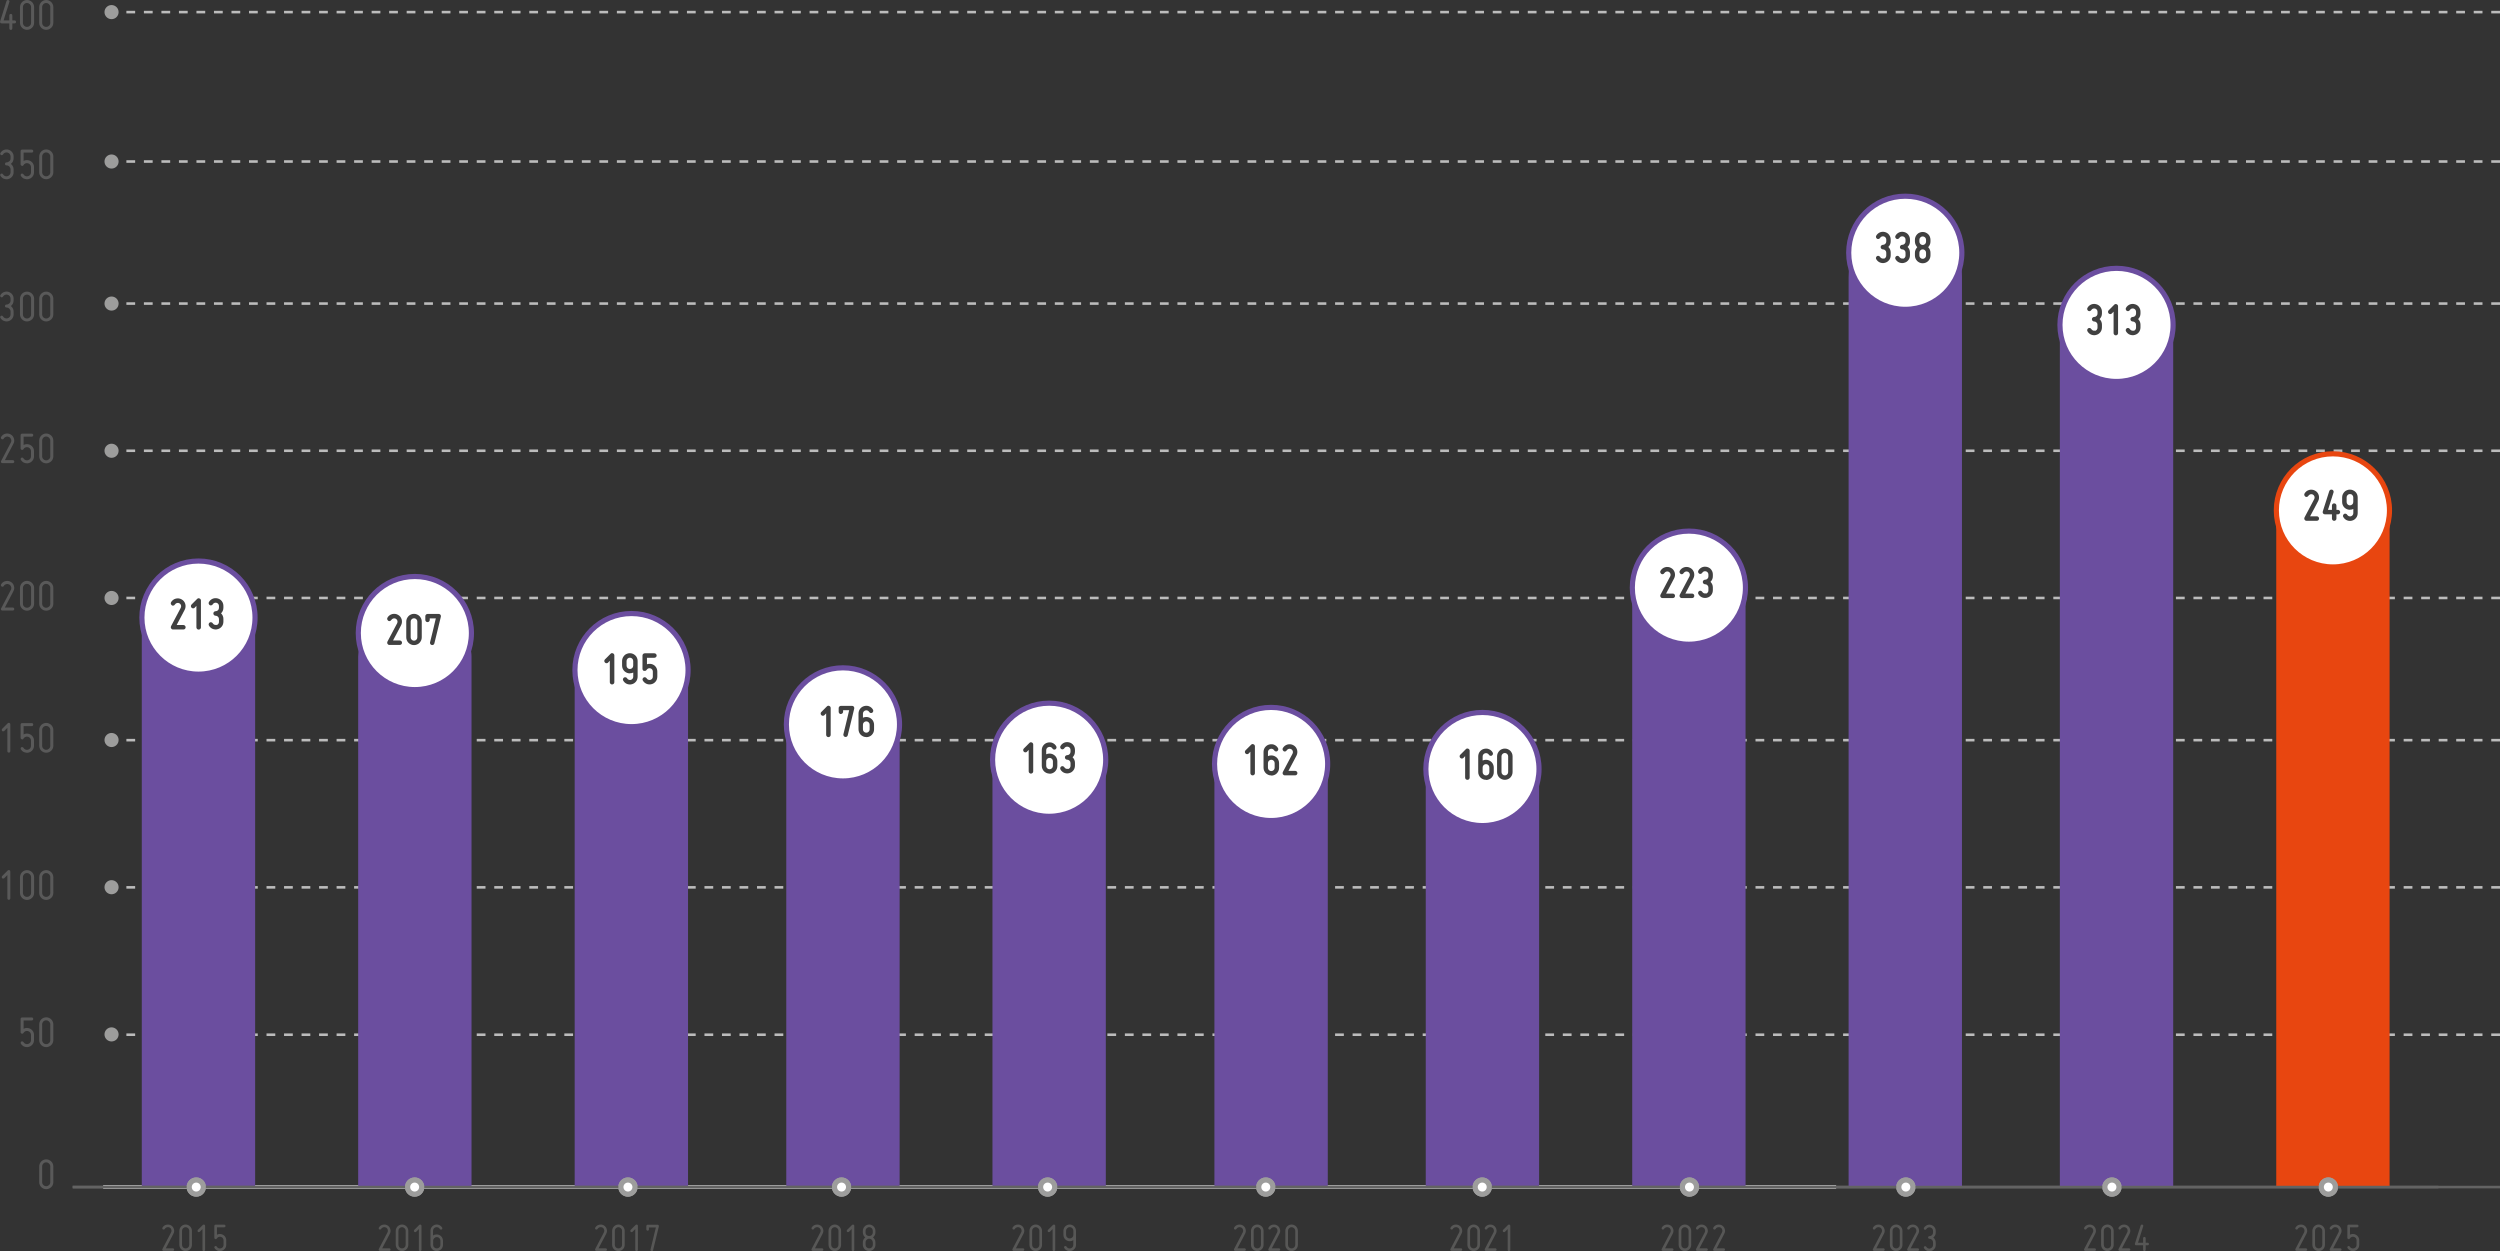 <?xml version="1.0" encoding="utf-8"?>
<svg xmlns="http://www.w3.org/2000/svg" id="Layer_2" data-name="Layer 2" viewBox="0 0 485.23 242.84">
  <rect x="0" y="0" width="485.23" height="242.84" fill="#333333" stroke="none"/>
  <defs>
    <style> .cls-1 { fill: #404040; } .cls-2 { stroke: #e84610; } .cls-2, .cls-3, .cls-4 { fill: #fff; } .cls-3 { stroke: #9d9d9c; } .cls-5 { fill: #595959; } .cls-6 { isolation: isolate; } .cls-7 { fill: #575756; } .cls-8 { fill: #6b4e9f; } .cls-9 { stroke: #bcbcbc; stroke-dasharray: 1.7 1.7; } .cls-9, .cls-10, .cls-11 { fill: none; } .cls-9, .cls-11 { stroke-width: .5px; } .cls-10 { stroke: #d9d9d9; stroke-linejoin: round; stroke-width: .74px; } .cls-4 { stroke: #6b4e9f; } .cls-12 { fill: #e84610; } .cls-13 { fill: #9d9d9c; } .cls-11 { stroke: #636363; } </style>
  </defs>
  <g id="Layer_1-2" data-name="Layer 1">
    <path class="cls-10" d="M356.38,230.4H20.02"/>
    <path class="cls-9" d="M485.23,200.83H20.02"/>
    <path class="cls-9" d="M485.23,172.23H20.02"/>
    <path class="cls-9" d="M485.23,143.66H20.02"/>
    <path class="cls-9" d="M485.23,116.06H20.02"/>
    <path class="cls-9" d="M485.23,87.49H20.02"/>
    <path class="cls-9" d="M485.23,58.92H20.02"/>
    <path class="cls-9" d="M485.23,2.35H20.02"/>
    <path class="cls-8" d="M27.52,230.4h22v-109.56c0-4.94-4.92-8.95-11-8.95h0c-6.08,0-11,4.01-11,8.95v109.56Z"/>
    <path class="cls-8" d="M111.54,230.4h22v-100.58c0-4.91-4.92-8.89-11-8.89h0c-6.08,0-11,3.98-11,8.89v100.58Z"/>
    <path class="cls-8" d="M152.61,230.4h22v-87.32c0-2.86-4.92-5.17-11-5.17h0c-6.08,0-11,2.31-11,5.17v87.32Z"/>
    <path class="cls-8" d="M192.63,230.4h22v-82.71c0-3.53-4.92-10.4-11-10.4h0c-6.08,0-11,6.86-11,10.4v82.71Z"/>
    <path class="cls-8" d="M235.71,230.4h22v-81.69c0-6.08-4.92-11-11-11h0c-6.08,0-11,4.92-11,11v81.69Z"/>
    <path class="cls-8" d="M276.73,230.4h22v-79.78c0-6.81-4.92-12.34-11-12.34h0c-6.08,0-11,5.52-11,12.34v79.78Z"/>
    <path class="cls-8" d="M316.8,230.4h22v-117.01c0-5.7-4.92-10.32-11-10.32h0c-6.08,0-11,4.62-11,10.32v117.01Z"/>
    <g class="cls-6">
      <g class="cls-6">
        <path class="cls-5" d="M8.97,230.81c-.19,0-.37-.04-.53-.11-.17-.07-.31-.17-.43-.29-.12-.12-.22-.27-.29-.43-.07-.16-.11-.34-.11-.54v-3.05c0-.19.04-.36.11-.53.07-.17.17-.31.29-.44.12-.12.27-.22.43-.29.16-.07.34-.11.53-.11s.36.04.53.11c.17.07.31.17.44.29.13.12.22.27.3.44.07.17.11.34.11.53v3.05c0,.19-.04.37-.11.54-.07.17-.17.31-.3.43s-.27.22-.44.29c-.16.07-.34.11-.53.11ZM8.97,225.6c-.22,0-.41.08-.56.23-.15.16-.23.34-.23.56v3.05c0,.22.08.41.23.56.15.15.34.23.56.23s.4-.08.56-.23.23-.34.23-.56v-3.05c0-.11-.02-.21-.06-.3s-.1-.18-.17-.25-.16-.13-.25-.17c-.1-.04-.2-.06-.31-.06Z"/>
      </g>
    </g>
    <g class="cls-6">
      <g class="cls-6">
        <path class="cls-5" d="M4.22,200.62c-.07-.02-.12-.05-.16-.1s-.06-.11-.06-.18v-2.57c0-.08.03-.15.08-.21.05-.05.12-.08.21-.08h1.87c.08,0,.15.03.21.08.05.05.08.12.08.21s-.03.15-.08.21c-.05.05-.12.08-.21.08h-1.58v1.62c.31-.17.64-.21,1-.12.31.08.55.25.74.49.19.24.28.52.28.83v.99c0,.31-.09.59-.28.83s-.43.41-.74.49c-.15.04-.3.06-.45.04-.15-.01-.29-.05-.43-.1s-.26-.13-.37-.23-.21-.21-.29-.35c-.04-.07-.04-.14-.02-.22.02-.08.06-.14.13-.18.07-.04.14-.04.22-.02.08.02.14.06.18.13.09.16.22.27.38.34.16.07.33.08.51.03.17-.05.31-.14.42-.28.11-.14.16-.3.16-.48v-.99c0-.18-.05-.34-.16-.48-.11-.14-.25-.23-.42-.28-.17-.05-.34-.04-.51.03-.17.07-.29.18-.38.34-.03.06-.08.1-.13.12-.06.02-.12.03-.19,0Z"/>
        <path class="cls-5" d="M8.97,203.24c-.19,0-.37-.04-.53-.11-.17-.07-.31-.17-.43-.29-.12-.12-.22-.27-.29-.43-.07-.16-.11-.34-.11-.54v-3.05c0-.19.04-.36.11-.53.07-.17.17-.31.29-.44.12-.12.27-.22.43-.29.16-.07.34-.11.53-.11s.36.04.53.11c.17.07.31.17.44.29.13.12.22.27.3.44.07.17.11.34.11.53v3.05c0,.19-.04.37-.11.54-.07.17-.17.31-.3.43s-.27.22-.44.29c-.16.07-.34.11-.53.11ZM8.97,198.03c-.22,0-.41.08-.56.23-.15.16-.23.34-.23.56v3.05c0,.22.08.41.23.56.15.15.34.23.56.23s.4-.08.56-.23.23-.34.23-.56v-3.05c0-.11-.02-.21-.06-.3s-.1-.18-.17-.25-.16-.13-.25-.17c-.1-.04-.2-.06-.31-.06Z"/>
      </g>
    </g>
    <g class="cls-6">
      <g class="cls-6">
        <path class="cls-5" d="M.63,170.53c-.08,0-.15-.03-.21-.08-.05-.06-.08-.13-.08-.21s.03-.15.08-.21l1.08-1.08s.09-.07.15-.08c.06,0,.11,0,.17.01.12.05.18.14.18.27v5.21c0,.08-.03.15-.08.21-.06.05-.12.08-.2.08-.08,0-.15-.03-.21-.08-.05-.05-.08-.12-.08-.21v-4.52l-.59.59c-.05.05-.12.08-.2.08Z"/>
        <path class="cls-5" d="M5.24,174.67c-.19,0-.37-.04-.53-.11-.17-.07-.31-.17-.43-.29-.12-.12-.22-.27-.29-.43-.07-.16-.11-.34-.11-.54v-3.05c0-.19.04-.36.11-.53.07-.17.17-.31.29-.44.12-.12.27-.22.43-.29.16-.07.34-.11.53-.11s.36.04.53.11c.17.07.31.17.44.29.13.12.22.27.3.44.07.17.11.34.11.53v3.05c0,.19-.04.37-.11.54-.07.17-.17.31-.3.43s-.27.22-.44.29c-.16.07-.34.11-.53.11ZM5.24,169.45c-.22,0-.41.08-.56.23-.15.16-.23.34-.23.56v3.05c0,.22.08.41.23.56.15.15.34.23.56.23s.4-.08.56-.23.23-.34.23-.56v-3.05c0-.11-.02-.21-.06-.3s-.1-.18-.17-.25-.16-.13-.25-.17c-.1-.04-.2-.06-.31-.06Z"/>
        <path class="cls-5" d="M8.97,174.67c-.19,0-.37-.04-.53-.11-.17-.07-.31-.17-.43-.29-.12-.12-.22-.27-.29-.43-.07-.16-.11-.34-.11-.54v-3.05c0-.19.04-.36.11-.53.07-.17.17-.31.29-.44.12-.12.27-.22.43-.29.16-.07.34-.11.53-.11s.36.04.53.11c.17.07.31.17.44.29.13.12.22.27.3.44.07.17.11.34.11.53v3.05c0,.19-.04.37-.11.54-.07.17-.17.31-.3.43s-.27.22-.44.29c-.16.07-.34.11-.53.11ZM8.97,169.45c-.22,0-.41.08-.56.23-.15.16-.23.34-.23.56v3.05c0,.22.08.41.23.56.15.15.34.23.56.23s.4-.08.56-.23.23-.34.23-.56v-3.05c0-.11-.02-.21-.06-.3s-.1-.18-.17-.25-.16-.13-.25-.17c-.1-.04-.2-.06-.31-.06Z"/>
      </g>
    </g>
    <g class="cls-6">
      <g class="cls-6">
        <path class="cls-5" d="M.63,141.96c-.08,0-.15-.03-.21-.08-.05-.06-.08-.13-.08-.21s.03-.15.08-.21l1.08-1.08s.09-.07.15-.08c.06,0,.11,0,.17.01.12.05.18.14.18.27v5.21c0,.08-.03.15-.08.21-.06.05-.12.08-.2.08-.08,0-.15-.03-.21-.08-.05-.05-.08-.12-.08-.21v-4.52l-.59.59c-.05.05-.12.08-.2.08Z"/>
        <path class="cls-5" d="M4.22,143.48c-.07-.02-.12-.05-.16-.1s-.06-.11-.06-.17v-2.57c0-.08.03-.15.08-.21.05-.05.12-.08.21-.08h1.87c.08,0,.15.03.21.08.05.05.08.12.08.21s-.03.15-.08.21c-.05.05-.12.08-.21.08h-1.58v1.62c.31-.17.64-.21,1-.12.31.08.55.25.74.49s.28.52.28.83v.99c0,.31-.09.59-.28.83-.19.24-.43.41-.74.49-.15.04-.3.06-.45.04s-.29-.05-.43-.1-.26-.13-.37-.23-.21-.21-.29-.35c-.04-.07-.04-.14-.02-.21s.06-.14.13-.18c.07-.04.14-.04.22-.02.08.02.14.06.18.13.09.16.22.27.38.34.16.07.33.08.51.03.17-.05.31-.14.42-.28.11-.14.16-.3.16-.48v-.99c0-.18-.05-.34-.16-.48-.11-.14-.25-.23-.42-.28-.17-.05-.34-.04-.51.03-.17.07-.29.18-.38.34-.03.06-.08.1-.13.13-.06.02-.12.03-.19,0Z"/>
        <path class="cls-5" d="M8.97,146.1c-.19,0-.37-.04-.53-.11-.17-.07-.31-.17-.43-.29-.12-.12-.22-.27-.29-.43-.07-.16-.11-.34-.11-.53v-3.06c0-.19.04-.36.11-.53.07-.17.17-.31.29-.44.12-.12.27-.22.43-.29.16-.07.34-.11.53-.11s.36.04.53.11c.17.07.31.17.44.29s.22.27.3.44.11.34.11.53v3.06c0,.19-.04.37-.11.53-.07.17-.17.31-.3.43s-.27.22-.44.29c-.16.07-.34.11-.53.11ZM8.97,140.89c-.22,0-.41.08-.56.23-.15.16-.23.34-.23.56v3.06c0,.22.08.41.23.56.15.15.34.23.56.23s.4-.08.56-.23.23-.34.23-.56v-3.06c0-.11-.02-.21-.06-.3s-.1-.18-.17-.25-.16-.13-.25-.17c-.1-.04-.2-.06-.31-.06Z"/>
      </g>
    </g>
    <g class="cls-6">
      <g class="cls-6">
        <path class="cls-5" d="M.31,113.82c-.07-.04-.11-.1-.13-.18-.02-.08-.02-.15.03-.21.19-.33.46-.54.82-.63.17-.05.35-.06.53-.04s.34.07.5.16.29.19.4.33c.11.14.19.29.24.47.11.35.08.7-.1,1.03-.25.47-.49.92-.7,1.34-.1.18-.19.36-.29.54-.1.18-.19.36-.27.52-.08.16-.16.31-.23.45s-.13.24-.17.32h1.54c.08,0,.15.03.2.08.06.05.09.12.09.21s-.03.15-.09.21c-.06.05-.12.08-.2.08H.46c-.11,0-.19-.04-.24-.13-.06-.1-.06-.2,0-.29l1.89-3.59c.1-.19.12-.39.05-.59-.03-.1-.08-.19-.14-.27-.06-.08-.14-.14-.24-.19-.19-.1-.38-.12-.59-.07-.1.03-.19.08-.27.14-.08.06-.15.14-.19.23-.04.07-.1.11-.18.13-.08.02-.15.01-.22-.03Z"/>
        <path class="cls-5" d="M5.24,118.53c-.19,0-.37-.04-.53-.11-.17-.07-.31-.17-.43-.29-.12-.12-.22-.27-.29-.43-.07-.16-.11-.34-.11-.53v-3.06c0-.19.04-.36.11-.53.07-.17.17-.31.29-.44.12-.12.27-.22.43-.29.16-.07.34-.11.53-.11s.36.04.53.11c.17.07.31.17.44.29s.22.27.3.44.11.34.11.53v3.06c0,.19-.04.37-.11.53-.07.17-.17.31-.3.43s-.27.22-.44.29c-.16.07-.34.11-.53.11ZM5.24,113.32c-.22,0-.41.08-.56.23-.15.16-.23.34-.23.56v3.06c0,.22.08.41.23.56.15.15.34.23.56.23s.4-.08.56-.23.23-.34.23-.56v-3.06c0-.11-.02-.21-.06-.3s-.1-.18-.17-.25-.16-.13-.25-.17c-.1-.04-.2-.06-.31-.06Z"/>
        <path class="cls-5" d="M8.97,118.53c-.19,0-.37-.04-.53-.11-.17-.07-.31-.17-.43-.29-.12-.12-.22-.27-.29-.43-.07-.16-.11-.34-.11-.53v-3.06c0-.19.04-.36.11-.53.07-.17.17-.31.29-.44.12-.12.27-.22.43-.29.16-.07.34-.11.53-.11s.36.04.53.11c.17.07.31.17.44.29s.22.27.3.44.11.34.11.53v3.06c0,.19-.04.37-.11.53-.07.17-.17.31-.3.43s-.27.22-.44.29c-.16.07-.34.11-.53.11ZM8.97,113.32c-.22,0-.41.08-.56.23-.15.16-.23.34-.23.56v3.06c0,.22.08.41.23.56.15.15.34.23.56.23s.4-.08.56-.23.23-.34.23-.56v-3.06c0-.11-.02-.21-.06-.3s-.1-.18-.17-.25-.16-.13-.25-.17c-.1-.04-.2-.06-.31-.06Z"/>
      </g>
    </g>
    <g class="cls-6">
      <g class="cls-6">
        <path class="cls-5" d="M.31,85.22c-.07-.04-.11-.1-.13-.18-.02-.08-.02-.15.03-.22.19-.33.46-.54.82-.63.17-.05.35-.06.53-.04.18.02.34.07.5.16s.29.2.4.33c.11.14.19.29.24.47.11.35.08.7-.1,1.03-.25.47-.49.92-.7,1.34-.1.18-.19.36-.29.54-.1.18-.19.36-.27.52-.08.17-.16.31-.23.45s-.13.24-.17.32h1.54c.08,0,.15.03.2.08.06.05.09.12.09.21s-.03.15-.09.21c-.06.05-.12.08-.2.08H.46c-.11,0-.19-.04-.24-.13-.06-.1-.06-.2,0-.29l1.89-3.59c.1-.19.12-.39.05-.59-.03-.1-.08-.19-.14-.27-.06-.08-.14-.15-.24-.19-.19-.1-.38-.13-.59-.07-.1.03-.19.08-.27.14-.08.06-.15.14-.19.23-.04.07-.1.11-.18.13-.08.02-.15.01-.22-.03Z"/>
        <path class="cls-5" d="M4.22,87.31c-.07-.02-.12-.05-.16-.1s-.06-.11-.06-.18v-2.57c0-.08.03-.15.08-.21.05-.05.12-.08.21-.08h1.87c.08,0,.15.03.21.08.05.05.08.12.08.21s-.03.15-.08.21c-.05.05-.12.08-.21.08h-1.58v1.62c.31-.17.64-.21,1-.12.31.08.55.25.74.49.19.24.28.52.28.83v.99c0,.31-.09.59-.28.83s-.43.41-.74.49c-.15.04-.3.06-.45.04-.15-.01-.29-.05-.43-.1s-.26-.13-.37-.23-.21-.21-.29-.35c-.04-.07-.04-.14-.02-.22.02-.08.06-.14.13-.18.07-.04.14-.04.22-.02.08.02.14.06.18.13.09.16.22.27.38.34.16.07.33.08.51.03.17-.05.31-.14.42-.28.11-.14.16-.3.16-.48v-.99c0-.18-.05-.34-.16-.48-.11-.14-.25-.23-.42-.28-.17-.05-.34-.04-.51.03-.17.07-.29.18-.38.34-.03.06-.08.1-.13.12-.06.02-.12.03-.19,0Z"/>
        <path class="cls-5" d="M8.97,89.93c-.19,0-.37-.04-.53-.11-.17-.07-.31-.17-.43-.29-.12-.12-.22-.27-.29-.43-.07-.16-.11-.34-.11-.54v-3.05c0-.19.04-.36.11-.53.07-.17.17-.31.29-.44.12-.12.27-.22.43-.29.16-.07.34-.11.53-.11s.36.04.53.11c.17.07.31.17.44.29.13.12.22.27.3.44.07.17.11.34.11.53v3.05c0,.19-.04.37-.11.54-.07.17-.17.31-.3.43s-.27.22-.44.29c-.16.07-.34.11-.53.11ZM8.97,84.72c-.22,0-.41.08-.56.23-.15.16-.23.34-.23.56v3.05c0,.22.08.41.23.56.15.15.34.23.56.23s.4-.08.56-.23.23-.34.23-.56v-3.05c0-.11-.02-.21-.06-.3s-.1-.18-.17-.25-.16-.13-.25-.17c-.1-.04-.2-.06-.31-.06Z"/>
      </g>
    </g>
    <g class="cls-6">
      <g class="cls-6">
        <path class="cls-5" d="M1.47,61.78c.17-.05.31-.14.42-.28.11-.14.16-.3.16-.48v-.54c0-.22-.08-.4-.23-.56s-.34-.23-.56-.23c-.08,0-.15-.03-.21-.08s-.08-.12-.08-.21.03-.15.08-.21c.05-.05.12-.08.21-.08.22,0,.4-.08.56-.23.16-.15.23-.34.23-.56v-.36c0-.18-.05-.34-.16-.48-.11-.14-.25-.24-.42-.28-.17-.05-.34-.04-.51.03-.17.07-.29.18-.38.34-.04.07-.1.11-.18.13-.08.02-.15.02-.22-.03-.07-.04-.11-.1-.13-.18-.02-.08-.02-.15.03-.21.08-.13.17-.25.29-.35.11-.1.24-.18.37-.23s.28-.09.43-.1c.15-.01.3,0,.45.04.31.08.55.25.74.49s.28.52.28.83v.36c0,.22-.05.43-.14.61s-.22.34-.39.47c.16.12.29.28.39.47s.14.39.14.61v.54c0,.31-.09.59-.28.83s-.43.41-.74.49c-.15.04-.3.06-.45.04-.15-.01-.29-.05-.43-.1-.13-.06-.26-.13-.37-.23s-.21-.21-.29-.35c-.04-.07-.05-.14-.03-.22s.07-.14.13-.18c.07-.04.14-.04.22-.02.08.02.14.06.18.13.09.16.22.27.38.34.16.07.33.08.51.03Z"/>
        <path class="cls-5" d="M5.24,62.39c-.19,0-.37-.04-.53-.11-.17-.07-.31-.17-.43-.29-.12-.12-.22-.27-.29-.43-.07-.17-.11-.34-.11-.53v-3.06c0-.19.04-.36.11-.53.07-.17.17-.31.29-.44.12-.12.27-.22.43-.29.16-.07.34-.11.53-.11s.36.04.53.11c.17.07.31.17.44.29s.22.27.3.44.11.34.11.53v3.06c0,.19-.04.37-.11.53s-.17.31-.3.43c-.13.12-.27.22-.44.29-.16.07-.34.11-.53.11ZM5.24,57.18c-.22,0-.41.08-.56.23-.15.16-.23.34-.23.56v3.06c0,.22.08.41.23.56.15.15.34.23.56.23s.4-.08.56-.23c.16-.15.23-.34.23-.56v-3.06c0-.11-.02-.21-.06-.31s-.1-.18-.17-.25c-.07-.07-.16-.13-.25-.17-.1-.04-.2-.06-.31-.06Z"/>
        <path class="cls-5" d="M8.97,62.39c-.19,0-.37-.04-.53-.11-.17-.07-.31-.17-.43-.29-.12-.12-.22-.27-.29-.43-.07-.17-.11-.34-.11-.53v-3.06c0-.19.04-.36.11-.53.07-.17.17-.31.29-.44.12-.12.27-.22.43-.29.16-.07.34-.11.53-.11s.36.04.53.11c.17.07.31.17.44.29s.22.27.3.44.11.34.11.53v3.06c0,.19-.04.37-.11.53s-.17.31-.3.43c-.13.12-.27.22-.44.29-.16.07-.34.11-.53.11ZM8.97,57.18c-.22,0-.41.08-.56.23-.15.16-.23.34-.23.56v3.06c0,.22.08.41.23.56.15.15.34.23.56.23s.4-.08.56-.23c.16-.15.23-.34.23-.56v-3.06c0-.11-.02-.21-.06-.31s-.1-.18-.17-.25c-.07-.07-.16-.13-.25-.17-.1-.04-.2-.06-.31-.06Z"/>
      </g>
    </g>
    <g class="cls-6">
      <g class="cls-6">
        <path class="cls-5" d="M.06,4.41c-.06-.08-.07-.16-.04-.26L1.27.2c.03-.07.08-.13.15-.17s.14-.04.22-.01c.13.04.2.13.2.27,0,.04,0,.07-.02.09-.17.56-.34,1.08-.49,1.56-.07.2-.13.41-.2.62s-.13.4-.18.58c-.06.18-.11.34-.15.49s-.08.25-.1.33h1.11v-.97c0-.08.03-.15.08-.21.05-.05.12-.08.21-.08s.15.03.21.08c.05.05.08.12.08.21v.97h.43c.08,0,.15.03.21.08.05.05.08.12.08.21s-.03.15-.08.21-.12.08-.21.08h-.43v.97c0,.08-.03.15-.08.21-.05.05-.12.08-.21.08s-.15-.03-.21-.08c-.05-.05-.08-.12-.08-.21v-.97H.29c-.1,0-.17-.04-.23-.12Z"/>
        <path class="cls-5" d="M5.24,5.79c-.19,0-.37-.04-.53-.11-.17-.07-.31-.17-.43-.29-.12-.12-.22-.27-.29-.43-.07-.16-.11-.34-.11-.53V1.37c0-.19.04-.36.11-.53.07-.17.17-.31.29-.44.12-.12.27-.22.43-.29C4.87.04,5.04,0,5.24,0s.36.04.53.11c.17.07.31.17.44.29s.22.27.3.44.11.34.11.53v3.06c0,.19-.04.37-.11.53-.07.17-.17.31-.3.43s-.27.22-.44.29c-.16.07-.34.11-.53.11ZM5.24.58c-.22,0-.41.08-.56.23-.15.16-.23.34-.23.56v3.06c0,.22.08.41.23.56.15.15.34.23.56.23s.4-.08.56-.23.23-.34.23-.56V1.37c0-.11-.02-.21-.06-.3s-.1-.18-.17-.25-.16-.13-.25-.17c-.1-.04-.2-.06-.31-.06Z"/>
        <path class="cls-5" d="M8.97,5.79c-.19,0-.37-.04-.53-.11-.17-.07-.31-.17-.43-.29-.12-.12-.22-.27-.29-.43-.07-.16-.11-.34-.11-.53V1.37c0-.19.04-.36.11-.53.07-.17.17-.31.29-.44.12-.12.27-.22.43-.29.16-.07.34-.11.53-.11s.36.04.53.11c.17.07.31.17.44.29s.22.27.3.44.11.34.11.53v3.06c0,.19-.04.37-.11.53-.07.17-.17.31-.3.43s-.27.22-.44.29c-.16.07-.34.11-.53.11ZM8.97.58c-.22,0-.41.08-.56.23-.15.16-.23.34-.23.56v3.06c0,.22.08.41.23.56.15.15.34.23.56.23s.4-.08.56-.23.23-.34.23-.56V1.37c0-.11-.02-.21-.06-.3s-.1-.18-.17-.25-.16-.13-.25-.17c-.1-.04-.2-.06-.31-.06Z"/>
      </g>
    </g>
    <circle class="cls-4" cx="163.61" cy="140.6" r="10.98"/>
    <circle class="cls-4" cx="122.57" cy="130.06" r="10.98"/>
    <circle class="cls-4" cx="38.52" cy="119.87" r="10.98"/>
    <circle class="cls-4" cx="327.8" cy="114.06" r="10.98"/>
    <circle class="cls-4" cx="287.73" cy="149.26" r="10.98"/>
    <circle class="cls-4" cx="246.71" cy="148.28" r="10.98"/>
    <circle class="cls-4" cx="203.63" cy="147.46" r="10.98"/>
    <g class="cls-6">
      <g class="cls-6">
        <path class="cls-1" d="M322.45,111.38c-.1-.07-.17-.16-.2-.27-.03-.11-.02-.22.04-.32.2-.35.51-.59.91-.7.19-.05.39-.07.58-.04.19.02.38.08.55.18.36.19.6.49.72.89.05.19.07.38.05.58-.02.19-.07.38-.16.55-.21.4-.41.79-.61,1.16-.08.16-.17.33-.26.49-.09.17-.17.33-.26.49-.09.16-.17.31-.24.45-.07.14-.14.27-.19.37h1.3c.12,0,.22.04.31.13.08.08.12.19.12.31s-.04.22-.12.31c-.08.08-.19.12-.31.12h-2.01c-.16,0-.28-.07-.37-.21-.08-.13-.08-.27-.02-.42l1.9-3.59c.08-.16.09-.33.04-.49-.05-.17-.16-.29-.3-.38-.16-.08-.32-.1-.5-.05-.16.05-.29.15-.39.3-.06.1-.15.17-.26.2-.11.03-.22.02-.32-.04Z"/>
        <path class="cls-1" d="M326.19,111.38c-.1-.07-.17-.16-.2-.27-.03-.11-.02-.22.04-.32.2-.35.51-.59.91-.7.19-.05.39-.07.58-.04.19.02.38.08.55.18.36.19.6.49.72.89.05.19.07.38.05.58-.02.19-.07.38-.16.55-.21.4-.41.79-.61,1.16-.08.16-.17.33-.26.49-.09.17-.17.33-.26.49-.09.16-.17.31-.24.45-.07.14-.14.27-.19.37h1.3c.12,0,.22.04.31.13.08.08.12.19.12.31s-.04.22-.12.31c-.08.08-.19.12-.31.12h-2.01c-.16,0-.28-.07-.37-.21-.08-.13-.08-.27-.02-.42l1.9-3.59c.08-.16.09-.33.04-.49-.05-.17-.16-.29-.3-.38-.16-.08-.32-.1-.5-.05-.16.05-.29.15-.39.3-.06.1-.15.17-.26.2-.11.03-.22.02-.32-.04Z"/>
        <path class="cls-1" d="M331.12,115.22c.14-.04.25-.12.34-.23.09-.11.13-.25.13-.4v-.54c0-.18-.06-.33-.19-.46s-.28-.19-.46-.19c-.12,0-.22-.04-.31-.13s-.13-.19-.13-.31.04-.22.13-.31.19-.13.31-.13c.18,0,.33-.06.46-.19s.19-.28.19-.46v-.36c0-.14-.04-.27-.13-.39-.09-.12-.2-.19-.34-.23-.14-.04-.28-.03-.42.02s-.24.15-.31.27c-.07.1-.16.17-.27.2-.11.03-.22.02-.32-.04-.1-.07-.17-.16-.2-.27-.03-.11-.02-.22.04-.32.08-.15.19-.28.31-.39.13-.11.26-.19.41-.26.15-.06.31-.1.48-.11.17,0,.33,0,.49.05.17.04.32.11.46.2.14.09.26.2.35.33s.17.27.23.43c.05.16.08.32.08.49v.36c0,.21-.04.41-.12.59s-.19.35-.34.49c.14.14.26.3.34.49s.12.38.12.59v.54c0,.17-.03.34-.08.5-.05.16-.13.3-.23.43s-.22.24-.35.33c-.14.09-.29.16-.46.2-.16.05-.33.07-.49.05-.17-.01-.33-.05-.48-.11-.15-.06-.29-.15-.41-.26s-.23-.24-.31-.39c-.06-.1-.07-.21-.04-.32.03-.11.1-.2.2-.27.1-.06.21-.07.32-.04.11.03.2.1.27.2.07.13.18.22.31.27.13.06.27.07.42.03Z"/>
      </g>
    </g>
    <g class="cls-6">
      <g class="cls-6">
        <path class="cls-1" d="M199.34,145.9c-.08.08-.19.13-.31.13s-.22-.04-.31-.13-.13-.19-.13-.31.04-.22.13-.31l1.08-1.08c.14-.14.29-.17.47-.09.08.03.15.08.2.16.05.08.07.15.07.24v5.21c0,.12-.04.22-.13.3-.08.08-.19.13-.31.13s-.22-.04-.31-.13c-.08-.08-.13-.19-.13-.3v-4.17s-.08.08-.12.12c-.04.04-.07.08-.1.11-.04.04-.07.08-.12.12Z"/>
        <path class="cls-1" d="M203.71,150.15c-.21,0-.41-.04-.59-.12-.18-.08-.34-.19-.48-.32-.13-.14-.24-.3-.32-.48-.08-.18-.12-.38-.12-.59v-3.05c0-.17.03-.33.08-.49.05-.16.13-.3.23-.43.1-.13.22-.24.35-.33.14-.09.29-.16.46-.2.16-.04.33-.06.49-.05.17,0,.33.04.48.11.15.06.29.15.41.26.13.11.23.24.31.39.06.1.07.21.04.32-.03.11-.1.2-.2.27-.1.06-.21.07-.32.04-.11-.03-.2-.1-.26-.2-.08-.13-.18-.22-.32-.27-.14-.06-.27-.06-.41-.02-.14.04-.26.11-.35.23-.09.12-.13.25-.13.39v.79c.21-.1.43-.14.65-.14.21,0,.41.04.59.12.18.08.34.19.48.32s.25.3.32.48c.08.18.12.38.12.59v.9c0,.21-.04.41-.12.59-.08.18-.19.34-.32.48-.14.14-.3.25-.48.32-.18.08-.38.12-.59.12ZM203.71,147.1c-.18,0-.33.06-.46.19s-.19.28-.19.46v.9c0,.18.06.33.19.46s.28.19.46.19.33-.06.46-.19.19-.28.19-.46v-.9c0-.18-.06-.33-.19-.46s-.28-.19-.46-.19Z"/>
        <path class="cls-1" d="M207.31,149.27c.14-.04.25-.12.34-.23.09-.11.13-.25.13-.4v-.54c0-.18-.06-.33-.19-.46s-.28-.19-.46-.19c-.12,0-.22-.04-.31-.13-.08-.08-.13-.19-.13-.31s.04-.22.13-.31c.08-.08.19-.13.31-.13.18,0,.33-.06.46-.19s.19-.28.19-.46v-.36c0-.14-.04-.27-.13-.39-.09-.12-.2-.19-.34-.23-.14-.04-.28-.03-.42.02s-.24.15-.31.27c-.07.1-.16.17-.27.2-.11.03-.22.02-.32-.04-.1-.07-.17-.16-.2-.27-.03-.11-.02-.22.04-.32.08-.15.19-.28.31-.39.13-.11.26-.19.41-.26.15-.06.31-.1.48-.11.17,0,.33,0,.49.05.17.04.32.11.46.2s.26.2.35.33c.1.13.18.27.23.43.05.16.08.32.08.49v.36c0,.21-.04.41-.12.59-.08.19-.19.35-.34.49.14.14.26.3.34.49.08.19.12.38.12.59v.54c0,.17-.03.34-.08.5-.05.16-.13.3-.23.43-.1.13-.22.24-.35.33s-.29.16-.46.2c-.16.05-.33.07-.49.05-.17-.01-.33-.05-.48-.11-.15-.06-.29-.15-.41-.26-.13-.11-.23-.24-.31-.39-.06-.1-.07-.21-.04-.32.03-.11.1-.2.2-.27.1-.06.21-.07.32-.04.11.03.2.1.27.2.07.13.18.22.31.27.13.06.27.07.42.03Z"/>
      </g>
    </g>
    <g class="cls-6">
      <g class="cls-6">
        <path class="cls-1" d="M242.37,146.25c-.08.08-.19.13-.31.13s-.22-.04-.31-.13-.13-.19-.13-.31.04-.22.13-.31l1.08-1.08c.14-.14.29-.17.47-.09.08.03.15.08.2.16.05.08.07.15.07.24v5.21c0,.12-.04.22-.13.3-.08.08-.19.13-.31.13s-.22-.04-.31-.13c-.08-.08-.13-.19-.13-.3v-4.17s-.08.08-.12.12c-.04.04-.07.08-.1.11-.04.04-.07.08-.12.12Z"/>
        <path class="cls-1" d="M246.75,150.51c-.21,0-.41-.04-.59-.12-.18-.08-.34-.19-.48-.32-.13-.14-.24-.3-.32-.48-.08-.18-.12-.38-.12-.59v-3.05c0-.17.03-.33.08-.49.05-.16.13-.3.23-.43.1-.13.22-.24.35-.33.14-.09.29-.16.46-.2.16-.04.33-.06.49-.05.17,0,.33.04.48.11.15.06.29.15.41.26.13.11.23.24.31.39.06.1.07.21.04.32-.03.11-.1.2-.2.27-.1.06-.21.07-.32.04-.11-.03-.2-.1-.26-.2-.08-.13-.18-.22-.32-.27-.14-.06-.27-.06-.41-.02-.14.04-.26.11-.35.23-.09.12-.13.25-.13.39v.79c.21-.1.43-.14.65-.14.21,0,.41.04.59.12.18.08.34.19.48.32s.25.3.32.48c.08.18.12.38.12.59v.9c0,.21-.04.41-.12.59-.08.18-.19.34-.32.48-.14.14-.3.25-.48.32-.18.08-.38.12-.59.12ZM246.75,147.46c-.18,0-.33.06-.46.19s-.19.28-.19.46v.9c0,.18.06.33.19.46s.28.19.46.19.33-.06.46-.19.19-.28.19-.46v-.9c0-.18-.06-.33-.19-.46s-.28-.19-.46-.19Z"/>
        <path class="cls-1" d="M249.15,145.79c-.1-.07-.17-.16-.2-.27-.03-.11-.02-.22.04-.32.2-.35.51-.59.91-.7.19-.05.38-.07.58-.04.19.02.38.08.55.18.36.19.6.49.72.89.05.19.07.38.05.58-.02.19-.07.38-.16.55-.21.4-.41.79-.61,1.16-.08.16-.17.33-.26.49s-.17.33-.26.49c-.09.16-.17.31-.24.45-.08.14-.14.27-.19.37h1.3c.12,0,.22.04.31.13s.13.19.13.31-.04.22-.13.31c-.08.08-.19.12-.31.12h-2.01c-.16,0-.28-.07-.37-.21-.08-.13-.08-.27-.02-.42l1.9-3.59c.08-.16.09-.33.04-.49-.05-.17-.16-.29-.31-.38-.16-.08-.32-.1-.49-.05-.16.05-.29.15-.39.3-.06.1-.15.17-.26.2-.11.03-.22.02-.32-.04Z"/>
      </g>
    </g>
    <g class="cls-6">
      <g class="cls-6">
        <path class="cls-1" d="M284.05,147.1c-.08.08-.19.13-.31.13s-.22-.04-.31-.13-.13-.19-.13-.31.04-.22.13-.3l1.08-1.08c.14-.14.29-.17.47-.09.08.03.15.08.2.16.05.08.07.15.07.24v5.21c0,.12-.04.22-.13.31s-.19.12-.31.12-.22-.04-.31-.12c-.08-.08-.13-.19-.13-.31v-4.17s-.08.07-.12.12c-.04.04-.07.08-.1.11-.04.04-.07.08-.12.12Z"/>
        <path class="cls-1" d="M288.42,151.36c-.21,0-.41-.04-.59-.12s-.34-.19-.48-.32c-.13-.14-.24-.3-.32-.48-.08-.18-.12-.38-.12-.59v-3.05c0-.17.03-.33.08-.49.05-.16.13-.3.23-.43.1-.13.22-.24.35-.33.14-.09.29-.16.46-.2.16-.04.33-.06.49-.05.17,0,.33.04.48.11.15.06.29.15.41.26.13.11.23.24.31.39.06.1.07.21.04.32-.03.11-.1.2-.2.27-.1.06-.21.07-.32.04-.11-.03-.2-.1-.26-.2-.08-.13-.18-.22-.32-.27-.14-.06-.27-.06-.41-.02-.14.04-.26.11-.35.23-.09.12-.13.25-.13.39v.79c.21-.1.43-.14.65-.14.21,0,.41.04.59.12.18.08.34.19.48.32.14.14.25.3.32.48.08.18.12.38.12.59v.9c0,.21-.04.41-.12.59-.08.18-.19.34-.32.48-.14.14-.3.25-.48.32-.18.08-.38.12-.59.12ZM288.42,148.31c-.18,0-.33.06-.46.19-.13.12-.19.28-.19.46v.9c0,.18.06.33.19.46s.28.19.46.19.33-.06.46-.19.19-.28.19-.46v-.9c0-.18-.06-.33-.19-.46-.13-.13-.28-.19-.46-.19Z"/>
        <path class="cls-1" d="M292.08,151.36c-.21,0-.41-.04-.59-.12-.18-.08-.34-.19-.48-.32-.14-.14-.25-.3-.32-.48-.08-.18-.12-.38-.12-.59v-3.05c0-.21.04-.41.12-.59.08-.18.19-.34.32-.48.14-.14.3-.25.48-.32.18-.08.38-.12.59-.12s.4.04.58.12.35.19.48.32.24.3.32.48c.08.18.12.38.12.59v3.05c0,.21-.04.41-.12.59-.08.18-.19.34-.32.48-.13.14-.3.25-.48.32s-.38.12-.58.12ZM292.08,146.15c-.18,0-.33.06-.46.19-.13.13-.19.28-.19.46v3.05c0,.18.06.33.19.46.13.13.28.19.46.19s.32-.06.45-.19.19-.28.19-.46v-3.05c0-.18-.06-.33-.19-.46s-.28-.19-.45-.19Z"/>
      </g>
    </g>
    <g class="cls-6">
      <g class="cls-6">
        <path class="cls-1" d="M160.03,138.8c-.08.08-.19.13-.31.13s-.22-.04-.31-.13-.13-.19-.13-.31.04-.22.13-.3l1.08-1.08c.14-.14.29-.17.47-.09.08.03.15.08.2.16.05.08.07.15.07.24v5.21c0,.12-.04.22-.13.31s-.19.13-.31.13-.22-.04-.31-.13c-.08-.08-.13-.19-.13-.31v-4.17s-.08.07-.12.12c-.04.04-.07.08-.1.11-.04.04-.07.08-.12.12Z"/>
        <path class="cls-1" d="M163.22,138.6c-.12,0-.22-.04-.31-.13-.08-.08-.13-.19-.13-.31v-.72c0-.12.04-.22.13-.31.08-.08.19-.13.31-.13h2.16c.14,0,.25.05.34.16.08.11.11.23.08.37l-1.26,5.18c-.03.12-.09.21-.19.27-.1.06-.21.08-.33.05-.1-.03-.18-.08-.24-.16-.06-.08-.09-.16-.09-.27,0-.02,0-.03,0-.05,0-.02,0-.03.01-.05.17-.71.34-1.38.49-2,.06-.26.12-.53.19-.8s.13-.52.18-.76c.06-.24.11-.45.15-.64s.08-.34.11-.45h-1.18v.29c0,.12-.04.22-.13.31s-.19.13-.31.13Z"/>
        <path class="cls-1" d="M168.14,143.06c-.21,0-.41-.04-.59-.12-.18-.08-.34-.19-.48-.32s-.24-.3-.32-.48c-.08-.18-.12-.38-.12-.59v-3.06c0-.17.03-.33.08-.49.05-.16.13-.3.23-.43.1-.13.22-.24.35-.33.14-.09.29-.16.46-.2.16-.04.33-.06.49-.05.17,0,.33.04.48.11.15.06.29.15.41.26.13.11.23.24.31.39.06.1.07.21.04.32-.03.11-.1.2-.2.27-.1.06-.21.07-.32.04-.11-.03-.2-.1-.26-.2-.08-.13-.18-.22-.32-.27-.14-.06-.27-.06-.41-.02-.14.04-.26.11-.35.23-.09.12-.13.25-.13.39v.79c.21-.1.43-.14.65-.14.21,0,.41.04.59.12.18.08.34.19.48.32s.25.3.32.48c.08.18.12.38.12.59v.9c0,.21-.04.41-.12.59-.08.18-.19.34-.32.48s-.3.25-.48.32c-.18.08-.38.12-.59.12ZM168.14,140.01c-.18,0-.33.06-.46.19-.13.12-.19.28-.19.46v.9c0,.18.06.33.19.46s.28.19.46.19.33-.06.46-.19.19-.28.19-.46v-.9c0-.18-.06-.33-.19-.46-.13-.13-.28-.19-.46-.19Z"/>
      </g>
    </g>
    <g class="cls-6">
      <g class="cls-6">
        <path class="cls-1" d="M118.04,128.6c-.08.08-.19.13-.31.13s-.22-.04-.31-.13-.13-.19-.13-.31.04-.22.13-.31l1.08-1.08c.14-.14.29-.17.47-.09.08.03.15.08.2.16.05.08.07.15.07.24v5.21c0,.12-.04.22-.13.3-.08.08-.19.13-.31.13s-.22-.04-.31-.13c-.08-.08-.13-.19-.13-.3v-4.17s-.08.08-.12.12c-.04.04-.07.08-.1.11-.04.04-.07.08-.12.12Z"/>
        <path class="cls-1" d="M122.25,130.7c-.21,0-.41-.04-.59-.12-.18-.08-.34-.19-.48-.32s-.24-.3-.32-.48-.12-.38-.12-.59v-.9c0-.21.04-.41.12-.59s.19-.34.32-.48.29-.25.48-.32c.18-.08.38-.12.59-.12s.41.04.59.12c.18.08.34.19.48.32s.25.3.32.48c.08.18.12.38.12.59v3.05c0,.17-.03.34-.08.5-.05.16-.13.3-.23.43s-.22.24-.35.33-.29.16-.45.2c-.16.05-.33.07-.49.05-.17-.01-.33-.05-.48-.11-.15-.06-.29-.15-.41-.26s-.23-.24-.31-.39c-.06-.1-.08-.21-.04-.32.03-.11.1-.2.2-.27.1-.06.21-.07.33-.04.12.03.21.1.27.2.07.13.18.22.31.27.14.06.28.07.41.03.14-.04.25-.12.34-.23.09-.11.13-.25.13-.4v-.79c-.2.1-.42.14-.65.14ZM122.25,127.65c-.17,0-.32.06-.45.19-.13.12-.19.28-.19.46v.9c0,.18.06.33.19.46.13.13.28.19.45.19s.33-.06.46-.19c.13-.12.19-.28.19-.46v-.9c0-.18-.06-.33-.19-.46-.13-.13-.28-.19-.46-.19Z"/>
        <path class="cls-1" d="M125.02,130.23c-.1-.02-.17-.07-.23-.15-.06-.08-.09-.16-.09-.27v-2.57c0-.12.04-.22.13-.31.08-.08.19-.13.31-.13h1.87c.12,0,.22.04.31.13s.13.19.13.31-.04.22-.13.3c-.08.08-.19.13-.31.13h-1.44v1.26c.29-.1.59-.11.9-.04.16.04.31.11.45.2s.26.2.35.33c.1.13.18.27.23.43.05.16.08.32.08.49v.99c0,.17-.03.34-.08.5-.05.16-.13.3-.23.43-.1.13-.22.24-.35.33s-.29.16-.45.2c-.34.09-.66.07-.97-.06-.31-.13-.55-.34-.73-.64-.07-.1-.08-.21-.05-.32.03-.11.1-.2.2-.27.1-.06.21-.07.32-.04.11.03.2.1.27.2.07.13.18.22.31.27.13.06.27.07.42.03.14-.04.25-.12.34-.23.09-.11.13-.25.13-.4v-.99c0-.14-.04-.27-.13-.39s-.2-.19-.34-.23c-.14-.04-.28-.03-.42.02-.13.06-.24.15-.31.27-.05.08-.12.15-.21.18s-.18.04-.28.01Z"/>
      </g>
    </g>
    <g class="cls-6">
      <g class="cls-6">
        <path class="cls-1" d="M33.36,117.48c-.1-.07-.17-.16-.2-.27-.03-.11-.02-.22.04-.32.2-.35.51-.59.91-.7.19-.05.38-.07.58-.04.19.02.38.08.55.18.36.19.6.49.72.89.05.19.07.38.05.58-.02.19-.07.38-.16.55-.21.4-.41.79-.61,1.16-.08.16-.17.33-.26.49s-.17.33-.26.49c-.09.16-.17.31-.24.45-.08.14-.14.27-.19.37h1.3c.12,0,.22.04.31.13s.13.19.13.31-.04.22-.13.31c-.08.08-.19.12-.31.12h-2.01c-.16,0-.28-.07-.37-.21-.08-.13-.08-.27-.02-.42l1.9-3.59c.08-.16.09-.33.04-.49-.05-.17-.16-.29-.31-.38-.16-.08-.32-.1-.49-.05-.16.05-.29.15-.39.3-.06.1-.15.17-.26.2-.11.03-.22.02-.32-.04Z"/>
        <path class="cls-1" d="M37.8,117.95c-.08.08-.19.13-.31.13s-.22-.04-.31-.13-.13-.19-.13-.31.04-.22.13-.31l1.08-1.08c.14-.14.29-.17.47-.09.08.03.15.08.2.16.05.08.07.15.07.24v5.21c0,.12-.04.22-.13.3-.08.08-.19.13-.31.13s-.22-.04-.31-.13c-.08-.08-.13-.19-.13-.3v-4.17s-.08.08-.12.12c-.04.04-.07.08-.1.11-.04.04-.07.08-.12.12Z"/>
        <path class="cls-1" d="M42.03,121.33c.14-.04.25-.12.34-.23.09-.11.13-.25.13-.4v-.54c0-.18-.06-.33-.19-.46s-.28-.19-.46-.19c-.12,0-.22-.04-.31-.13-.08-.08-.13-.19-.13-.31s.04-.22.13-.31c.08-.08.19-.13.31-.13.18,0,.33-.06.46-.19s.19-.28.19-.46v-.36c0-.14-.04-.27-.13-.39-.09-.12-.2-.19-.34-.23-.14-.04-.28-.03-.42.02s-.24.15-.31.27c-.07.1-.16.17-.27.2-.11.03-.22.02-.32-.04-.1-.07-.17-.16-.2-.27-.03-.11-.02-.22.04-.32.08-.15.19-.28.31-.39.13-.11.26-.19.41-.26.15-.06.31-.1.48-.11.17,0,.33,0,.49.05.17.04.32.11.46.2s.26.2.35.33c.1.13.18.27.23.43.05.16.08.32.08.49v.36c0,.21-.04.41-.12.59-.08.19-.19.35-.34.49.14.14.26.3.34.49.08.19.12.38.12.59v.54c0,.17-.03.34-.08.5-.05.16-.13.3-.23.43-.1.13-.22.24-.35.33s-.29.16-.46.2c-.16.05-.33.07-.49.05-.17-.01-.33-.05-.48-.11-.15-.06-.29-.15-.41-.26-.13-.11-.23-.24-.31-.39-.06-.1-.07-.21-.04-.32.03-.11.1-.2.2-.27.1-.06.21-.07.32-.04.11.03.2.1.27.2.07.13.18.22.31.27.13.06.27.07.42.03Z"/>
      </g>
    </g>
    <circle class="cls-13" cx="21.65" cy="2.35" r="1.37"/>
    <circle class="cls-13" cx="21.65" cy="58.92" r="1.37"/>
    <circle class="cls-13" cx="21.65" cy="87.49" r="1.37"/>
    <circle class="cls-13" cx="21.65" cy="116.06" r="1.37"/>
    <circle class="cls-13" cx="21.65" cy="143.63" r="1.37"/>
    <circle class="cls-13" cx="21.65" cy="172.2" r="1.37"/>
    <circle class="cls-13" cx="21.65" cy="200.77" r="1.37"/>
    <g class="cls-6">
      <path class="cls-7" d="M31.63,238.63c-.06-.04-.1-.09-.12-.16-.02-.07-.01-.13.02-.19.17-.29.41-.48.73-.56.16-.04.31-.05.47-.04.16.02.31.07.44.14.14.07.26.17.36.3.1.12.17.26.22.42.1.32.07.62-.09.92-.22.42-.43.82-.62,1.2-.09.16-.17.32-.26.48-.09.16-.17.32-.24.46s-.14.28-.21.4c-.06.12-.11.21-.15.29h1.37c.07,0,.13.02.18.07.05.05.08.11.08.18s-.03.14-.08.18-.11.07-.18.07h-1.8c-.1,0-.17-.04-.22-.12-.05-.09-.06-.18,0-.26l1.68-3.21c.09-.17.11-.35.05-.53-.03-.09-.07-.17-.12-.24s-.13-.13-.21-.17c-.17-.09-.34-.11-.53-.06-.09.03-.17.07-.24.12s-.13.12-.17.2c-.04.06-.09.1-.16.12-.07.02-.13.01-.19-.02Z"/>
      <path class="cls-7" d="M36.03,242.83c-.17,0-.33-.03-.48-.1-.15-.06-.28-.15-.38-.26-.11-.11-.2-.24-.26-.38-.06-.15-.1-.3-.1-.48v-2.72c0-.17.03-.32.1-.47.06-.15.15-.28.26-.39.11-.11.24-.2.38-.26s.31-.1.48-.1.32.03.47.1.28.15.39.26c.11.11.2.24.26.39.06.15.1.31.1.47v2.72c0,.17-.03.33-.1.48-.06.15-.15.28-.26.38-.11.11-.24.2-.39.26-.15.06-.3.1-.47.1ZM36.03,238.18c-.2,0-.36.07-.5.21-.14.14-.2.3-.2.5v2.72c0,.2.07.37.2.5.14.14.3.2.5.2s.36-.07.5-.2c.14-.14.21-.3.21-.5v-2.72c0-.1-.02-.19-.06-.27-.04-.08-.09-.16-.15-.22-.06-.06-.14-.11-.22-.15-.09-.04-.18-.06-.27-.06Z"/>
      <path class="cls-7" d="M38.59,239.15c-.07,0-.13-.02-.18-.07-.05-.05-.07-.12-.07-.18s.02-.13.07-.19l.96-.96s.08-.06.13-.07.1,0,.15.01c.11.04.16.12.16.24v4.65c0,.08-.03.14-.08.18-.05.05-.11.07-.18.07-.08,0-.14-.02-.18-.07-.05-.05-.07-.11-.07-.18v-4.03l-.53.53s-.11.07-.18.07Z"/>
      <path class="cls-7" d="M41.79,240.5c-.06-.02-.11-.05-.14-.09s-.05-.1-.05-.16v-2.29c0-.08.02-.14.07-.19.05-.05.11-.07.18-.07h1.67c.07,0,.14.03.18.07.05.05.07.11.07.19s-.02.14-.07.18c-.05.05-.11.07-.18.07h-1.41v1.44c.28-.15.57-.19.89-.1.27.08.49.22.66.44.17.22.25.46.25.74v.88c0,.28-.08.53-.25.74-.17.22-.38.36-.66.44-.13.04-.27.05-.4.04-.13-.01-.26-.04-.38-.09s-.23-.12-.33-.21c-.1-.09-.19-.19-.26-.31-.03-.06-.04-.12-.02-.19s.06-.12.12-.16c.06-.03.12-.04.19-.02.07.02.12.06.16.12.08.14.19.24.34.3s.3.07.45.03c.15-.04.28-.13.38-.25.1-.13.14-.27.14-.43v-.88c0-.16-.05-.3-.14-.43-.1-.12-.22-.21-.38-.25-.16-.04-.31-.03-.45.03-.15.06-.26.16-.34.3-.03.05-.07.09-.12.11-.05.02-.11.02-.17,0Z"/>
    </g>
    <path class="cls-11" d="M14.11,230.4h459.17"/>
    <circle class="cls-3" cx="38.09" cy="230.4" r="1.37"/>
    <circle class="cls-3" cx="121.88" cy="230.4" r="1.37"/>
    <circle class="cls-3" cx="163.34" cy="230.4" r="1.37"/>
    <circle class="cls-3" cx="245.68" cy="230.4" r="1.37"/>
    <circle class="cls-3" cx="287.69" cy="230.4" r="1.37"/>
    <circle class="cls-3" cx="327.91" cy="230.4" r="1.37"/>
    <path class="cls-12" d="M441.8,230.4h22V99.61c0-6.37-4.92-11.54-11-11.54h0c-6.08,0-11,5.17-11,11.54v130.79Z"/>
    <circle class="cls-2" cx="452.8" cy="99.06" r="10.98"/>
    <g class="cls-6">
      <g class="cls-6">
        <path class="cls-1" d="M447.45,96.38c-.1-.07-.17-.16-.2-.27-.03-.11-.02-.22.04-.32.2-.35.51-.59.91-.7.19-.05.39-.07.58-.04.19.02.38.08.55.18.36.19.6.49.72.89.05.19.07.38.05.58-.02.19-.07.38-.16.55-.21.4-.41.79-.61,1.16-.08.16-.17.33-.26.49-.09.17-.17.33-.26.49-.09.16-.17.31-.24.45-.07.14-.14.27-.19.37h1.3c.12,0,.22.04.31.13.08.08.12.19.12.31s-.04.22-.12.31c-.08.08-.19.12-.31.12h-2.01c-.16,0-.28-.07-.37-.21-.08-.13-.08-.27-.02-.42l1.9-3.59c.08-.16.09-.33.04-.49-.05-.17-.16-.29-.3-.38-.16-.08-.32-.1-.5-.05-.16.05-.29.15-.39.3-.06.1-.15.17-.26.2-.11.03-.22.02-.32-.04Z"/>
        <path class="cls-1" d="M450.89,99.66c-.08-.11-.1-.24-.06-.39l1.26-3.95c.04-.11.11-.2.21-.25s.22-.06.34-.03c.09.03.16.08.22.16s.08.16.08.25c0,.03,0,.08-.02.13-.16.49-.3.95-.44,1.38-.06.19-.12.38-.18.57-.06.2-.12.38-.18.56-.06.18-.11.34-.16.49-.05.15-.09.28-.12.38h.77v-.83c0-.12.04-.22.12-.31.08-.08.19-.12.31-.12s.22.04.31.12c.08.08.13.19.13.31v.83h.29c.12,0,.22.04.31.13s.13.19.13.3-.04.22-.13.31-.19.13-.31.13h-.29v.83c0,.12-.04.22-.13.3-.08.08-.19.13-.31.13s-.22-.04-.31-.13c-.08-.08-.12-.19-.12-.3v-.83h-1.37c-.15,0-.27-.06-.35-.18Z"/>
        <path class="cls-1" d="M456.1,98.95c-.21,0-.41-.04-.59-.12-.18-.08-.34-.19-.48-.32s-.24-.3-.32-.48c-.08-.18-.12-.38-.12-.59v-.9c0-.21.04-.41.12-.59.08-.18.19-.34.32-.48s.29-.25.48-.32c.18-.08.38-.12.59-.12s.41.04.59.12c.18.08.34.19.48.32s.25.3.32.48c.08.18.12.38.12.59v3.05c0,.17-.03.34-.08.5-.05.16-.13.3-.23.43-.1.13-.22.24-.35.33s-.29.16-.45.2c-.16.05-.33.07-.49.05-.17-.01-.33-.05-.48-.11-.15-.06-.29-.15-.41-.26s-.23-.24-.31-.39c-.06-.1-.08-.21-.04-.32.03-.11.1-.2.2-.27.1-.06.21-.07.33-.04.12.03.21.1.27.2.07.13.18.22.31.27.14.06.28.07.41.03.14-.04.25-.12.34-.23.09-.11.13-.25.13-.4v-.79c-.2.1-.42.14-.65.14ZM456.1,95.89c-.17,0-.33.06-.45.19-.13.12-.19.28-.19.46v.9c0,.18.06.33.19.46.13.13.28.19.45.19s.33-.06.46-.19c.13-.12.19-.28.19-.46v-.9c0-.18-.06-.33-.19-.46-.12-.13-.28-.19-.46-.19Z"/>
      </g>
    </g>
    <path class="cls-8" d="M358.8,230.4h22V53.82c0-8.6-4.92-15.58-11-15.58h0c-6.08,0-11,6.97-11,15.58v176.58Z"/>
    <circle class="cls-4" cx="369.8" cy="49.06" r="10.98"/>
    <g class="cls-6">
      <g class="cls-6">
        <path class="cls-1" d="M365.64,50.22c.14-.04.25-.12.34-.23.09-.11.13-.25.13-.4v-.54c0-.18-.06-.33-.19-.46s-.28-.19-.46-.19c-.12,0-.22-.04-.31-.13s-.13-.19-.13-.31.04-.22.13-.31.19-.13.31-.13c.18,0,.33-.06.46-.19s.19-.28.19-.46v-.36c0-.14-.04-.27-.13-.39-.09-.12-.2-.19-.34-.23-.14-.04-.28-.03-.42.02s-.24.15-.31.27c-.07.1-.16.17-.27.2-.11.03-.22.02-.32-.04-.1-.07-.17-.16-.2-.27-.03-.11-.02-.22.04-.32.08-.15.19-.28.31-.39.13-.11.26-.19.41-.26.15-.06.31-.1.48-.11.17,0,.33,0,.49.05.17.04.32.11.46.2.14.09.26.2.35.33s.17.27.23.43c.05.16.08.32.08.49v.36c0,.21-.04.41-.12.59s-.19.35-.34.49c.14.14.26.3.34.49s.12.38.12.59v.54c0,.17-.03.34-.08.5-.05.16-.13.3-.23.43s-.22.24-.35.33c-.14.09-.29.16-.46.2-.16.05-.33.07-.49.05-.17-.01-.33-.05-.48-.11-.15-.06-.29-.15-.41-.26s-.23-.24-.31-.39c-.06-.1-.07-.21-.04-.32.03-.11.1-.2.2-.27.1-.06.21-.07.32-.04.11.03.2.1.27.2.07.13.18.22.31.27.13.06.27.07.42.03Z"/>
        <path class="cls-1" d="M369.38,50.22c.14-.04.25-.12.34-.23.09-.11.13-.25.13-.4v-.54c0-.18-.06-.33-.19-.46s-.28-.19-.46-.19c-.12,0-.22-.04-.31-.13s-.13-.19-.13-.31.04-.22.13-.31.19-.13.31-.13c.18,0,.33-.06.46-.19s.19-.28.19-.46v-.36c0-.14-.04-.27-.13-.39-.09-.12-.2-.19-.34-.23-.14-.04-.28-.03-.42.02s-.24.15-.31.27c-.07.1-.16.17-.27.2-.11.03-.22.02-.32-.04-.1-.07-.17-.16-.2-.27-.03-.11-.02-.22.04-.32.08-.15.19-.28.31-.39.13-.11.26-.19.41-.26.15-.06.31-.1.48-.11.17,0,.33,0,.49.05.17.04.32.11.46.2.14.09.26.2.35.33s.17.27.23.43c.05.16.08.32.08.49v.36c0,.21-.04.41-.12.59s-.19.35-.34.49c.14.14.26.3.34.49s.12.38.12.59v.54c0,.17-.03.34-.08.5-.05.16-.13.3-.23.43s-.22.24-.35.33c-.14.09-.29.16-.46.2-.16.05-.33.07-.49.05-.17-.01-.33-.05-.48-.11-.15-.06-.29-.15-.41-.26s-.23-.24-.31-.39c-.06-.1-.07-.21-.04-.32.03-.11.1-.2.2-.27.1-.06.21-.07.32-.04.11.03.2.1.27.2.07.13.18.22.31.27.13.06.27.07.42.03Z"/>
        <path class="cls-1" d="M373.18,51.1c-.21,0-.41-.04-.59-.12-.18-.08-.34-.19-.48-.32-.13-.14-.24-.3-.32-.48s-.12-.38-.12-.59v-.54c0-.21.04-.41.13-.59s.19-.35.33-.49c-.14-.14-.25-.3-.33-.49s-.13-.38-.13-.59v-.36c0-.21.04-.41.12-.59s.19-.34.32-.48.29-.25.48-.32c.18-.08.38-.12.59-.12s.41.04.59.12c.18.08.34.19.48.32s.25.3.32.48.12.38.12.59v.36c0,.21-.04.41-.12.59-.08.19-.19.35-.33.49.14.14.25.3.33.49.08.19.12.38.12.59v.54c0,.21-.04.41-.12.59s-.19.34-.32.48c-.14.14-.3.25-.48.32-.18.08-.38.12-.59.12ZM372.54,46.9c0,.18.06.33.19.46s.28.19.45.19.33-.06.46-.19.19-.28.19-.46v-.36c0-.18-.06-.33-.19-.46-.13-.13-.28-.19-.46-.19s-.33.06-.45.19c-.13.12-.19.28-.19.46v.36ZM373.83,49.05c0-.18-.06-.33-.19-.46s-.28-.19-.46-.19-.33.06-.45.19-.19.28-.19.46v.54c0,.18.06.33.19.46s.28.19.45.19.33-.06.46-.19.19-.28.19-.46v-.54Z"/>
      </g>
    </g>
    <path class="cls-8" d="M399.8,230.4h22V66.53c0-7.98-4.92-14.46-11-14.46h0c-6.08,0-11,6.47-11,14.46v163.87Z"/>
    <circle class="cls-4" cx="410.8" cy="63.06" r="10.98"/>
    <g class="cls-6">
      <g class="cls-6">
        <path class="cls-1" d="M406.64,64.22c.14-.04.25-.12.34-.23.09-.11.13-.25.13-.4v-.54c0-.18-.06-.33-.19-.46s-.28-.19-.46-.19c-.12,0-.22-.04-.31-.13s-.13-.19-.13-.31.04-.22.13-.31.19-.13.31-.13c.18,0,.33-.06.46-.19s.19-.28.19-.46v-.36c0-.14-.04-.27-.13-.39-.09-.12-.2-.19-.34-.23-.14-.04-.28-.03-.42.02s-.24.15-.31.27c-.07.1-.16.17-.27.2-.11.03-.22.02-.32-.04-.1-.07-.17-.16-.2-.27-.03-.11-.02-.22.04-.32.08-.15.19-.28.31-.39.13-.11.26-.19.41-.26.15-.06.31-.1.48-.11.17,0,.33,0,.49.05.17.04.32.11.46.2.14.09.26.2.35.33s.17.27.23.43c.05.16.08.32.08.49v.36c0,.21-.04.41-.12.59s-.19.35-.34.49c.14.14.26.3.34.49s.12.38.12.59v.54c0,.17-.03.34-.08.5-.05.16-.13.3-.23.43s-.22.24-.35.33c-.14.09-.29.16-.46.2-.16.05-.33.07-.49.05-.17-.01-.33-.05-.48-.11-.15-.06-.29-.15-.41-.26s-.23-.24-.31-.39c-.06-.1-.07-.21-.04-.32.03-.11.1-.2.2-.27.1-.06.21-.07.32-.04.11.03.2.1.27.2.07.13.18.22.31.27.13.06.27.07.42.03Z"/>
        <path class="cls-1" d="M409.89,60.84c-.08.08-.19.13-.3.13s-.22-.04-.31-.13-.13-.19-.13-.31.04-.22.13-.31l1.08-1.08c.14-.14.29-.17.47-.09.08.03.15.08.2.16s.07.15.07.24v5.21c0,.12-.04.22-.12.3s-.19.13-.31.13-.22-.04-.31-.13c-.08-.08-.13-.19-.13-.3v-4.17s-.08.08-.12.12-.07.08-.1.11c-.04.04-.08.08-.12.12Z"/>
        <path class="cls-1" d="M414.12,64.22c.14-.04.25-.12.34-.23.09-.11.13-.25.13-.4v-.54c0-.18-.06-.33-.19-.46s-.28-.19-.46-.19c-.12,0-.22-.04-.31-.13s-.13-.19-.13-.31.04-.22.13-.31.19-.13.31-.13c.18,0,.33-.06.46-.19s.19-.28.19-.46v-.36c0-.14-.04-.27-.13-.39-.09-.12-.2-.19-.34-.23-.14-.04-.28-.03-.42.02s-.24.15-.31.27c-.07.1-.16.17-.27.2-.11.03-.22.02-.32-.04-.1-.07-.17-.16-.2-.27-.03-.11-.02-.22.04-.32.08-.15.19-.28.31-.39.13-.11.26-.19.41-.26.15-.06.31-.1.48-.11.17,0,.33,0,.49.05.17.04.32.11.46.2.14.09.26.2.35.33s.17.27.23.43c.05.16.08.32.08.49v.36c0,.21-.04.41-.12.59s-.19.35-.34.49c.14.14.26.3.34.49s.12.38.12.59v.54c0,.17-.03.34-.08.5-.05.16-.13.3-.23.43s-.22.24-.35.33c-.14.09-.29.16-.46.2-.16.05-.33.07-.49.05-.17-.01-.33-.05-.48-.11-.15-.06-.29-.15-.41-.26s-.23-.24-.31-.39c-.06-.1-.07-.21-.04-.32.03-.11.1-.2.2-.27.1-.06.21-.07.32-.04.11.03.2.1.27.2.07.13.18.22.31.27.13.06.27.07.42.03Z"/>
      </g>
    </g>
    <path class="cls-8" d="M69.52,230.4h22v-102.92c0-4.64-4.92-8.41-11-8.41h0c-6.08,0-11,3.77-11,8.41v102.92Z"/>
    <circle class="cls-4" cx="80.52" cy="122.87" r="10.98"/>
    <g class="cls-6">
      <g class="cls-6">
        <path class="cls-1" d="M75.36,120.48c-.1-.07-.17-.16-.2-.27-.03-.11-.02-.22.04-.32.2-.35.51-.59.91-.7.19-.05.38-.07.58-.04.19.02.38.08.55.18.36.19.6.49.72.89.05.19.07.38.05.58-.02.19-.07.38-.16.55-.21.4-.41.79-.61,1.16-.08.16-.17.33-.26.49s-.17.33-.26.49c-.09.16-.17.31-.24.45-.08.14-.14.27-.19.37h1.3c.12,0,.22.04.31.13s.13.19.13.31-.04.22-.13.31c-.08.08-.19.12-.31.12h-2.01c-.16,0-.28-.07-.37-.21-.08-.13-.08-.27-.02-.42l1.9-3.59c.08-.16.09-.33.04-.49-.05-.17-.16-.29-.31-.38-.16-.08-.32-.1-.49-.05-.16.05-.29.15-.39.3-.06.1-.15.17-.26.2-.11.03-.22.02-.32-.04Z"/>
        <path class="cls-1" d="M80.36,125.21c-.21,0-.41-.04-.59-.12-.18-.08-.34-.19-.48-.32-.14-.14-.25-.3-.32-.48-.08-.18-.12-.38-.12-.59v-3.05c0-.21.04-.41.12-.59.08-.18.19-.34.32-.48.14-.14.3-.25.48-.32.18-.08.38-.12.59-.12s.4.04.58.12c.19.08.35.19.48.32s.24.3.32.48.12.38.12.59v3.05c0,.21-.04.41-.12.59s-.19.34-.32.48c-.13.14-.3.25-.48.32-.19.08-.38.12-.58.12ZM80.36,120c-.18,0-.33.06-.46.19-.13.12-.19.28-.19.46v3.05c0,.18.06.33.19.46.13.13.28.19.46.19s.32-.06.45-.19.19-.28.19-.46v-3.05c0-.18-.06-.33-.19-.46-.13-.13-.28-.19-.45-.19Z"/>
        <path class="cls-1" d="M82.99,120.75c-.12,0-.22-.04-.31-.12-.08-.08-.13-.19-.13-.31v-.72c0-.12.04-.22.13-.31.08-.08.19-.13.31-.13h2.16c.14,0,.25.05.34.16.08.11.11.23.08.37l-1.26,5.18c-.03.12-.09.21-.19.27-.1.06-.21.08-.33.05-.1-.03-.18-.08-.24-.16s-.09-.16-.09-.26c0-.02,0-.04,0-.05s0-.03.01-.05c.17-.71.34-1.38.49-1.99.06-.26.12-.53.19-.8s.13-.52.18-.76c.06-.24.11-.45.15-.64.04-.19.08-.34.11-.45h-1.18v.29c0,.12-.04.22-.13.31-.08.08-.19.12-.31.12Z"/>
      </g>
    </g>
    <circle class="cls-3" cx="80.48" cy="230.4" r="1.37"/>
    <circle class="cls-3" cx="203.34" cy="230.4" r="1.37"/>
    <circle class="cls-3" cx="369.91" cy="230.4" r="1.37"/>
    <circle class="cls-3" cx="409.91" cy="230.4" r="1.37"/>
    <circle class="cls-3" cx="451.91" cy="230.4" r="1.37"/>
    <path class="cls-9" d="M485.23,31.35H20.02"/>
    <g class="cls-6">
      <g class="cls-6">
        <path class="cls-5" d="M1.47,34.19c.17-.05.31-.14.42-.28.11-.14.16-.3.16-.48v-.54c0-.22-.08-.4-.23-.56-.16-.16-.34-.23-.56-.23-.08,0-.15-.03-.21-.08-.05-.05-.08-.12-.08-.21s.03-.15.08-.21c.05-.05.12-.08.21-.08.22,0,.4-.08.56-.23s.23-.34.23-.56v-.36c0-.18-.05-.34-.16-.48-.11-.14-.25-.23-.42-.28-.17-.05-.34-.04-.51.03-.17.07-.29.18-.38.34-.04.07-.1.11-.18.13-.08.02-.15.01-.22-.03-.07-.04-.11-.1-.13-.18s-.02-.15.03-.21c.08-.13.17-.25.29-.35s.24-.18.37-.23.28-.09.43-.1c.15-.01.3,0,.45.04.31.08.55.25.74.49.19.24.28.52.28.83v.36c0,.22-.05.43-.14.61s-.22.34-.39.47c.16.13.29.28.39.47s.14.39.14.61v.54c0,.31-.09.59-.28.83-.19.24-.43.41-.74.49-.15.04-.3.06-.45.04-.15-.01-.29-.05-.43-.1s-.26-.13-.37-.23-.21-.21-.29-.35c-.04-.07-.05-.14-.03-.21s.07-.14.13-.18c.07-.04.14-.04.22-.02.08.02.14.06.18.13.09.16.22.27.38.34.16.07.33.08.51.03Z"/>
        <path class="cls-5" d="M4.22,32.17c-.07-.02-.12-.05-.16-.1s-.06-.11-.06-.17v-2.57c0-.08.03-.15.08-.21.05-.05.12-.08.21-.08h1.87c.08,0,.15.03.21.08.05.05.08.12.08.21s-.03.15-.08.21c-.05.05-.12.08-.21.08h-1.58v1.62c.31-.17.64-.21,1-.12.31.08.55.25.74.49s.28.52.28.83v.99c0,.31-.09.59-.28.83-.19.24-.43.41-.74.49-.15.04-.3.06-.45.04s-.29-.05-.43-.1-.26-.13-.37-.23-.21-.21-.29-.35c-.04-.07-.04-.14-.02-.21s.06-.14.13-.18c.07-.04.14-.04.22-.02.08.02.14.06.18.13.09.16.22.27.38.34.16.07.33.08.51.03.17-.05.31-.14.42-.28.11-.14.16-.3.16-.48v-.99c0-.18-.05-.34-.16-.48-.11-.14-.25-.23-.42-.28-.17-.05-.34-.04-.51.03-.17.07-.29.18-.38.34-.03.06-.08.1-.13.13-.06.02-.12.03-.19,0Z"/>
        <path class="cls-5" d="M8.97,34.79c-.19,0-.37-.04-.53-.11-.17-.07-.31-.17-.43-.29-.12-.12-.22-.27-.29-.43-.07-.16-.11-.34-.11-.53v-3.06c0-.19.04-.36.11-.53.07-.17.17-.31.29-.44.12-.12.27-.22.43-.29.16-.07.34-.11.53-.11s.36.04.53.11c.17.07.31.17.44.29s.22.27.3.44.11.34.11.53v3.06c0,.19-.04.37-.11.53-.07.17-.17.31-.3.43s-.27.22-.44.29c-.16.07-.34.11-.53.11ZM8.97,29.58c-.22,0-.41.08-.56.23-.15.16-.23.34-.23.56v3.06c0,.22.08.41.23.56.15.15.34.23.56.23s.4-.08.56-.23.23-.34.23-.56v-3.06c0-.11-.02-.21-.06-.3s-.1-.18-.17-.25-.16-.13-.25-.17c-.1-.04-.2-.06-.31-.06Z"/>
      </g>
    </g>
    <circle class="cls-13" cx="21.65" cy="31.35" r="1.37"/>
    <g class="cls-6">
      <path class="cls-7" d="M73.63,238.63c-.06-.04-.1-.09-.12-.16-.02-.07-.01-.13.02-.19.17-.29.41-.48.73-.56.16-.04.31-.05.47-.04.16.02.31.07.44.14.14.07.26.17.36.3.1.12.17.26.22.42.1.32.07.62-.09.92-.22.42-.43.82-.62,1.2-.09.16-.17.32-.26.48-.09.16-.17.32-.24.46s-.14.28-.21.4c-.06.12-.11.21-.15.29h1.37c.07,0,.13.02.18.07.05.05.08.11.08.18s-.03.14-.08.18-.11.07-.18.07h-1.8c-.1,0-.17-.04-.22-.12-.05-.09-.06-.18,0-.26l1.68-3.21c.09-.17.11-.35.05-.53-.03-.09-.07-.17-.12-.24s-.13-.13-.21-.17c-.17-.09-.34-.11-.53-.06-.09.03-.17.07-.24.12s-.13.12-.17.2c-.04.06-.09.1-.16.12-.07.02-.13.01-.19-.02Z"/>
      <path class="cls-7" d="M78.03,242.83c-.17,0-.33-.03-.48-.1-.15-.06-.28-.15-.38-.26-.11-.11-.2-.24-.26-.38-.06-.15-.1-.3-.1-.48v-2.72c0-.17.03-.32.1-.47.06-.15.15-.28.26-.39.11-.11.24-.2.38-.26s.31-.1.48-.1.32.03.47.1.28.15.39.26c.11.11.2.24.26.39.06.15.1.31.1.47v2.72c0,.17-.03.33-.1.48-.06.15-.15.28-.26.38-.11.11-.24.2-.39.26-.15.06-.3.1-.47.1ZM78.03,238.18c-.2,0-.36.07-.5.21-.14.14-.2.3-.2.5v2.72c0,.2.07.37.2.5.14.14.3.2.5.2s.36-.07.5-.2c.14-.14.21-.3.21-.5v-2.72c0-.1-.02-.19-.06-.27-.04-.08-.09-.16-.15-.22-.06-.06-.14-.11-.22-.15-.09-.04-.18-.06-.27-.06Z"/>
      <path class="cls-7" d="M80.59,239.15c-.07,0-.13-.02-.18-.07-.05-.05-.07-.12-.07-.18s.02-.13.07-.19l.96-.96s.08-.06.13-.07.1,0,.15.01c.11.04.16.12.16.24v4.65c0,.08-.03.14-.08.18-.05.05-.11.07-.18.07-.08,0-.14-.02-.18-.07-.05-.05-.07-.11-.07-.18v-4.03l-.53.53s-.11.07-.18.07Z"/>
      <path class="cls-7" d="M84.77,242.83c-.17,0-.33-.03-.48-.1-.15-.06-.28-.15-.38-.26-.11-.11-.2-.24-.26-.38-.06-.15-.1-.3-.1-.48v-2.72c0-.28.08-.53.25-.74s.39-.36.65-.44c.13-.04.27-.05.4-.04.13.01.26.04.38.09.12.05.23.12.33.21s.19.19.26.31c.04.06.05.12.02.19-.02.07-.06.12-.12.16-.06.04-.12.05-.19.02s-.12-.06-.16-.12c-.08-.14-.19-.24-.34-.3-.15-.06-.3-.07-.46-.03-.16.04-.28.13-.38.25-.1.13-.14.27-.14.43v.93c.21-.15.44-.22.71-.22.17,0,.32.03.47.1.15.06.28.15.39.26.11.11.2.24.26.39.06.15.1.31.1.47v.8c0,.17-.03.33-.1.48-.06.15-.15.28-.26.38-.11.11-.24.2-.39.26-.15.06-.31.1-.47.1ZM84.77,240.11c-.1,0-.19.02-.27.06-.09.04-.16.09-.22.15-.06.06-.11.14-.15.22-.04.09-.06.18-.06.27v.8c0,.2.07.37.21.5.14.14.3.2.5.2s.36-.07.5-.2c.14-.14.2-.3.2-.5v-.8c0-.19-.07-.36-.2-.5-.14-.14-.3-.21-.5-.21Z"/>
    </g>
    <g class="cls-6">
      <path class="cls-7" d="M115.63,238.63c-.06-.04-.1-.09-.12-.16-.02-.07-.01-.13.02-.19.17-.29.41-.48.73-.56.16-.04.31-.05.47-.04.16.02.31.07.44.14.14.07.26.17.36.3.1.12.17.26.22.42.1.32.07.62-.09.92-.22.42-.43.82-.62,1.2-.09.16-.17.32-.26.48-.09.16-.17.32-.24.46s-.14.28-.21.4c-.06.12-.11.21-.15.29h1.37c.07,0,.13.02.18.07.05.05.08.11.08.18s-.03.14-.08.18-.11.07-.18.07h-1.8c-.1,0-.17-.04-.22-.12-.05-.09-.06-.18,0-.26l1.68-3.21c.09-.17.11-.35.05-.53-.03-.09-.07-.17-.12-.24s-.13-.13-.21-.17c-.17-.09-.34-.11-.53-.06-.09.03-.17.07-.24.12s-.13.12-.17.2c-.04.06-.09.1-.16.12-.07.02-.13.01-.19-.02Z"/>
      <path class="cls-7" d="M120.03,242.83c-.17,0-.33-.03-.48-.1-.15-.06-.28-.15-.38-.26-.11-.11-.2-.24-.26-.38-.06-.15-.1-.3-.1-.48v-2.72c0-.17.03-.32.1-.47.06-.15.15-.28.26-.39.11-.11.24-.2.38-.26s.31-.1.48-.1.32.03.47.1.28.15.39.26c.11.11.2.24.26.39.06.15.1.31.1.47v2.72c0,.17-.03.33-.1.48-.06.15-.15.28-.26.38-.11.11-.24.2-.39.26-.15.06-.3.1-.47.1ZM120.03,238.18c-.2,0-.36.07-.5.21-.14.14-.2.3-.2.5v2.72c0,.2.07.37.2.5.14.14.3.2.5.2s.36-.07.5-.2c.14-.14.21-.3.21-.5v-2.72c0-.1-.02-.19-.06-.27-.04-.08-.09-.16-.15-.22-.06-.06-.14-.11-.22-.15-.09-.04-.18-.06-.27-.06Z"/>
      <path class="cls-7" d="M122.59,239.15c-.07,0-.13-.02-.18-.07-.05-.05-.07-.12-.07-.18s.02-.13.07-.19l.96-.96s.08-.06.13-.07.1,0,.15.01c.11.04.16.12.16.24v4.65c0,.08-.03.14-.08.18-.05.05-.11.07-.18.07-.08,0-.14-.02-.18-.07-.05-.05-.07-.11-.07-.18v-4.03l-.53.53s-.11.07-.18.07Z"/>
      <path class="cls-7" d="M125.71,238.86c-.07,0-.13-.02-.18-.07s-.08-.11-.08-.18v-.64c0-.08.03-.14.08-.19.05-.05.11-.07.18-.07h1.92c.08,0,.15.03.2.1.05.08.07.15.05.22l-1.12,4.62c-.02.07-.05.12-.11.16-.06.03-.12.04-.19.03-.06-.01-.11-.04-.14-.09-.04-.05-.06-.1-.06-.16,0-.01,0-.02,0-.03,0,0,0-.02,0-.03.17-.71.33-1.35.47-1.94.06-.25.13-.5.18-.75.06-.25.11-.48.17-.7.05-.21.1-.4.14-.56s.07-.28.08-.34h-1.35v.38c0,.07-.02.14-.07.18-.05.05-.11.07-.18.07Z"/>
    </g>
    <g class="cls-6">
      <path class="cls-7" d="M157.63,238.63c-.06-.04-.1-.09-.12-.16-.02-.07-.01-.13.02-.19.17-.29.41-.48.73-.56.16-.04.31-.05.47-.04.16.02.31.07.44.14.14.07.26.17.36.3.1.12.17.26.22.42.1.32.07.62-.09.92-.22.42-.43.82-.62,1.2-.09.16-.17.32-.26.48-.09.16-.17.32-.24.46s-.14.28-.21.4c-.06.12-.11.21-.15.29h1.37c.07,0,.13.02.18.07.05.05.08.11.08.18s-.03.14-.08.18-.11.07-.18.07h-1.8c-.1,0-.17-.04-.22-.12-.05-.09-.06-.18,0-.26l1.68-3.21c.09-.17.11-.35.05-.53-.03-.09-.07-.17-.12-.24s-.13-.13-.21-.17c-.17-.09-.34-.11-.53-.06-.09.03-.17.07-.24.12s-.13.12-.17.2c-.04.06-.09.1-.16.12-.07.02-.13.01-.19-.02Z"/>
      <path class="cls-7" d="M162.03,242.83c-.17,0-.33-.03-.48-.1-.15-.06-.28-.15-.38-.26-.11-.11-.2-.24-.26-.38-.06-.15-.1-.3-.1-.48v-2.72c0-.17.03-.32.1-.47.06-.15.15-.28.26-.39.11-.11.24-.2.38-.26s.31-.1.48-.1.32.03.47.1.28.15.39.26c.11.11.2.24.26.39.06.15.1.31.1.47v2.72c0,.17-.03.33-.1.48-.06.15-.15.28-.26.38-.11.11-.24.2-.39.26-.15.06-.3.1-.47.1ZM162.03,238.18c-.2,0-.36.07-.5.21-.14.14-.2.3-.2.5v2.72c0,.2.07.37.2.5.14.14.3.2.5.2s.36-.07.5-.2c.14-.14.21-.3.21-.5v-2.72c0-.1-.02-.19-.06-.27-.04-.08-.09-.16-.15-.22-.06-.06-.14-.11-.22-.15-.09-.04-.18-.06-.27-.06Z"/>
      <path class="cls-7" d="M164.59,239.15c-.07,0-.13-.02-.18-.07-.05-.05-.07-.12-.07-.18s.02-.13.07-.19l.96-.96s.08-.06.13-.07.1,0,.15.01c.11.04.16.12.16.24v4.65c0,.08-.03.14-.08.18-.05.05-.11.07-.18.07-.08,0-.14-.02-.18-.07-.05-.05-.07-.11-.07-.18v-4.03l-.53.53s-.11.07-.18.07Z"/>
      <path class="cls-7" d="M168.69,242.83c-.17,0-.32-.03-.47-.1-.15-.06-.28-.15-.39-.26-.11-.11-.2-.24-.26-.38-.06-.15-.1-.3-.1-.48v-.48c0-.2.04-.38.13-.54s.2-.3.34-.42c-.14-.11-.26-.25-.34-.42s-.13-.35-.13-.54v-.32c0-.17.03-.32.1-.47.06-.15.15-.28.26-.39.11-.11.24-.2.39-.26s.3-.1.47-.1.32.03.47.1.28.15.39.26c.11.11.2.24.26.39.06.15.1.31.1.47v.32c0,.2-.04.38-.13.54s-.2.3-.34.42c.14.11.25.25.34.42s.13.35.13.54v.48c0,.17-.03.33-.1.48-.06.15-.15.28-.26.38-.11.11-.24.2-.39.26-.15.06-.31.1-.47.1ZM167.99,239.21c0,.2.07.37.21.5.14.14.3.2.5.2s.36-.07.5-.2c.14-.14.2-.3.2-.5v-.32c0-.19-.07-.36-.2-.5-.14-.14-.3-.21-.5-.21-.1,0-.19.02-.27.06-.09.04-.16.09-.22.15-.06.06-.12.14-.15.22-.04.09-.06.18-.06.27v.32ZM169.4,241.13c0-.19-.07-.36-.2-.5-.14-.14-.3-.21-.5-.21-.1,0-.19.02-.27.06-.09.04-.16.09-.22.15-.06.06-.12.14-.15.22-.04.09-.06.18-.06.27v.48c0,.2.07.37.21.5.14.14.3.2.5.2s.36-.07.5-.2c.14-.14.2-.3.2-.5v-.48Z"/>
    </g>
    <g class="cls-6">
      <path class="cls-7" d="M196.63,238.63c-.06-.04-.1-.09-.12-.16-.02-.07-.01-.13.02-.19.17-.29.41-.48.73-.56.16-.04.31-.05.47-.04.16.02.31.07.44.14.14.07.26.17.36.3.1.12.17.26.22.42.1.32.07.62-.09.92-.22.42-.43.82-.62,1.2-.09.16-.17.32-.26.48-.09.16-.17.32-.24.46s-.14.28-.21.4c-.06.12-.11.21-.15.29h1.37c.07,0,.13.02.18.07.05.05.08.11.08.18s-.03.14-.08.18-.11.07-.18.07h-1.8c-.1,0-.17-.04-.22-.12-.05-.09-.06-.18,0-.26l1.68-3.21c.09-.17.11-.35.05-.53-.03-.09-.07-.17-.12-.24s-.13-.13-.21-.17c-.17-.09-.34-.11-.53-.06-.09.03-.17.07-.24.12s-.13.12-.17.2c-.04.06-.09.1-.16.12-.07.02-.13.01-.19-.02Z"/>
      <path class="cls-7" d="M201.03,242.83c-.17,0-.33-.03-.48-.1-.15-.06-.28-.15-.38-.26-.11-.11-.2-.24-.26-.38-.06-.15-.1-.3-.1-.48v-2.72c0-.17.03-.32.1-.47.06-.15.15-.28.26-.39.11-.11.24-.2.38-.26s.31-.1.48-.1.32.03.47.1.28.15.39.26c.11.11.2.24.26.39.06.15.1.31.1.47v2.72c0,.17-.03.33-.1.48-.06.15-.15.28-.26.38-.11.11-.24.2-.39.26-.15.06-.3.1-.47.1ZM201.03,238.18c-.2,0-.36.07-.5.21-.14.14-.2.3-.2.5v2.72c0,.2.07.37.2.5.14.14.3.2.5.2s.36-.07.5-.2c.14-.14.21-.3.21-.5v-2.72c0-.1-.02-.19-.06-.27-.04-.08-.09-.16-.15-.22-.06-.06-.14-.11-.22-.15-.09-.04-.18-.06-.27-.06Z"/>
      <path class="cls-7" d="M203.59,239.15c-.07,0-.13-.02-.18-.07-.05-.05-.07-.12-.07-.18s.02-.13.07-.19l.96-.96s.08-.06.13-.07.1,0,.15.01c.11.04.16.12.16.24v4.65c0,.08-.03.14-.08.18-.05.05-.11.07-.18.07-.08,0-.14-.02-.18-.07-.05-.05-.07-.11-.07-.18v-4.03l-.53.53s-.11.07-.18.07Z"/>
      <path class="cls-7" d="M207.62,240.91c-.17,0-.32-.03-.47-.1-.15-.06-.28-.15-.39-.26-.11-.11-.2-.24-.26-.38-.06-.15-.1-.3-.1-.48v-.8c0-.17.03-.32.1-.47.06-.15.15-.28.26-.39.11-.11.24-.2.39-.26s.3-.1.47-.1.32.03.47.1c.15.06.28.15.39.26.11.11.2.24.26.39s.1.31.1.47v2.72c0,.28-.08.53-.25.74-.17.22-.38.36-.65.44-.27.08-.53.06-.79-.05-.25-.11-.45-.28-.59-.52-.04-.06-.05-.12-.03-.19.02-.07.06-.12.12-.16.06-.03.13-.04.2-.02.07.02.12.06.16.12.08.14.19.24.34.3s.3.07.45.03c.16-.04.28-.13.38-.25.1-.13.14-.27.14-.43v-.93c-.2.15-.43.22-.71.22ZM207.62,238.18c-.1,0-.19.02-.27.06-.09.04-.16.09-.22.15-.06.06-.11.14-.15.22-.04.09-.06.18-.06.27v.8c0,.2.07.37.21.5.14.14.3.2.5.2s.36-.07.5-.2c.14-.14.2-.3.2-.5v-.8c0-.19-.07-.36-.2-.5-.14-.14-.3-.21-.5-.21Z"/>
    </g>
    <g class="cls-6">
      <path class="cls-7" d="M239.63,238.63c-.06-.04-.1-.09-.12-.16-.02-.07-.01-.13.02-.19.17-.29.41-.48.73-.56.16-.04.31-.05.47-.04.16.02.31.07.44.14.14.07.26.17.36.3.1.12.17.26.22.42.1.32.07.62-.09.92-.22.42-.43.82-.62,1.2-.09.16-.17.32-.26.48-.09.16-.17.32-.24.46s-.14.28-.21.4c-.06.12-.11.21-.15.29h1.37c.07,0,.13.02.18.07.05.05.08.11.08.18s-.03.14-.08.18-.11.07-.18.07h-1.8c-.1,0-.17-.04-.22-.12-.05-.09-.06-.18,0-.26l1.68-3.21c.09-.17.11-.35.05-.53-.03-.09-.07-.17-.12-.24s-.13-.13-.21-.17c-.17-.09-.34-.11-.53-.06-.09.03-.17.07-.24.12s-.13.12-.17.2c-.04.06-.09.1-.16.12-.07.02-.13.01-.19-.02Z"/>
      <path class="cls-7" d="M244.03,242.83c-.17,0-.33-.03-.48-.1-.15-.06-.28-.15-.38-.26-.11-.11-.2-.24-.26-.38-.06-.15-.1-.3-.1-.48v-2.72c0-.17.03-.32.1-.47.06-.15.15-.28.26-.39.11-.11.24-.2.38-.26s.31-.1.48-.1.32.03.47.1.28.15.39.26c.11.11.2.24.26.39.06.15.1.31.1.47v2.72c0,.17-.03.33-.1.48-.06.15-.15.28-.26.38-.11.11-.24.2-.39.26-.15.06-.3.1-.47.1ZM244.03,238.18c-.2,0-.36.07-.5.21-.14.14-.2.3-.2.5v2.72c0,.2.07.37.2.5.14.14.3.2.5.2s.36-.07.5-.2c.14-.14.21-.3.21-.5v-2.72c0-.1-.02-.19-.06-.27-.04-.08-.09-.16-.15-.22-.06-.06-.14-.11-.22-.15-.09-.04-.18-.06-.27-.06Z"/>
      <path class="cls-7" d="M246.3,238.63c-.06-.04-.1-.09-.12-.16-.02-.07-.01-.13.02-.19.17-.29.41-.48.73-.56.16-.04.31-.05.47-.04.16.02.31.07.44.14.14.07.26.17.36.3.1.12.17.26.22.42.1.32.07.62-.09.92-.22.42-.43.82-.62,1.2-.09.16-.17.32-.26.48-.09.16-.17.32-.24.46s-.14.28-.21.4c-.06.12-.11.21-.15.29h1.37c.07,0,.13.02.18.07.05.05.08.11.08.18s-.03.14-.08.18-.11.07-.18.07h-1.8c-.1,0-.17-.04-.22-.12-.05-.09-.06-.18,0-.26l1.68-3.21c.09-.17.11-.35.05-.53-.03-.09-.07-.17-.12-.24s-.13-.13-.21-.17c-.17-.09-.34-.11-.53-.06-.09.03-.17.07-.24.12s-.13.12-.17.2c-.04.06-.09.1-.16.12-.07.02-.13.01-.19-.02Z"/>
      <path class="cls-7" d="M250.69,242.83c-.17,0-.33-.03-.48-.1-.15-.06-.28-.15-.38-.26-.11-.11-.2-.24-.26-.38-.06-.15-.1-.3-.1-.48v-2.72c0-.17.03-.32.1-.47.06-.15.15-.28.26-.39.11-.11.24-.2.38-.26s.31-.1.48-.1.32.03.47.1.28.15.39.26c.11.11.2.24.26.39.06.15.1.31.1.47v2.72c0,.17-.03.33-.1.48-.06.15-.15.28-.26.38-.11.11-.24.2-.39.26-.15.06-.3.1-.47.1ZM250.69,238.18c-.2,0-.36.07-.5.21-.14.14-.2.3-.2.5v2.72c0,.2.07.37.2.5.14.14.3.2.5.2s.36-.07.5-.2c.14-.14.21-.3.21-.5v-2.72c0-.1-.02-.19-.06-.27-.04-.08-.09-.16-.15-.22-.06-.06-.14-.11-.22-.15-.09-.04-.18-.06-.27-.06Z"/>
    </g>
    <g class="cls-6">
      <path class="cls-7" d="M281.63,238.63c-.06-.04-.1-.09-.12-.16-.02-.07-.01-.13.02-.19.17-.29.41-.48.73-.56.16-.04.31-.05.47-.04.16.02.31.07.44.14.14.07.26.17.36.3.1.12.17.26.22.42.1.32.07.62-.09.92-.22.42-.43.82-.62,1.2-.09.16-.17.32-.26.48-.09.16-.17.32-.24.46s-.14.28-.21.4c-.06.12-.11.21-.15.29h1.37c.07,0,.13.02.18.07.05.05.08.11.08.18s-.03.14-.08.18-.11.07-.18.07h-1.8c-.1,0-.17-.04-.22-.12-.05-.09-.06-.18,0-.26l1.68-3.21c.09-.17.11-.35.05-.53-.03-.09-.07-.17-.12-.24s-.13-.13-.21-.17c-.17-.09-.34-.11-.53-.06-.09.03-.17.07-.24.12s-.13.12-.17.2c-.04.06-.09.1-.16.12-.07.02-.13.01-.19-.02Z"/>
      <path class="cls-7" d="M286.03,242.83c-.17,0-.33-.03-.48-.1-.15-.06-.28-.15-.38-.26-.11-.11-.2-.24-.26-.38-.06-.15-.1-.3-.1-.48v-2.72c0-.17.03-.32.1-.47.06-.15.15-.28.26-.39.11-.11.24-.2.38-.26s.31-.1.48-.1.32.03.47.1.28.15.39.26c.11.11.2.24.26.39.06.15.1.31.1.47v2.72c0,.17-.03.33-.1.48-.06.15-.15.28-.26.38-.11.11-.24.2-.39.26-.15.06-.3.1-.47.1ZM286.03,238.18c-.2,0-.36.07-.5.21-.14.14-.2.3-.2.5v2.72c0,.2.07.37.2.5.14.14.3.2.5.2s.36-.07.5-.2c.14-.14.21-.3.21-.5v-2.72c0-.1-.02-.19-.06-.27-.04-.08-.09-.16-.15-.22-.06-.06-.14-.11-.22-.15-.09-.04-.18-.06-.27-.06Z"/>
      <path class="cls-7" d="M288.3,238.63c-.06-.04-.1-.09-.12-.16-.02-.07-.01-.13.02-.19.17-.29.41-.48.73-.56.16-.04.31-.05.47-.04.16.02.31.07.44.14.14.07.26.17.36.3.1.12.17.26.22.42.1.32.07.62-.09.92-.22.42-.43.82-.62,1.2-.09.16-.17.32-.26.48-.09.16-.17.32-.24.46s-.14.28-.21.4c-.06.12-.11.21-.15.29h1.37c.07,0,.13.02.18.07.05.05.08.11.08.18s-.03.14-.08.18-.11.07-.18.07h-1.8c-.1,0-.17-.04-.22-.12-.05-.09-.06-.18,0-.26l1.68-3.21c.09-.17.11-.35.05-.53-.03-.09-.07-.17-.12-.24s-.13-.13-.21-.17c-.17-.09-.34-.11-.53-.06-.09.03-.17.07-.24.12s-.13.12-.17.2c-.04.06-.09.1-.16.12-.07.02-.13.01-.19-.02Z"/>
      <path class="cls-7" d="M291.92,239.15c-.07,0-.13-.02-.18-.07-.05-.05-.07-.12-.07-.18s.02-.13.07-.19l.96-.96s.08-.06.13-.07.1,0,.15.01c.11.04.16.12.16.24v4.65c0,.08-.03.14-.08.18-.05.05-.11.07-.18.07-.08,0-.14-.02-.18-.07-.05-.05-.07-.11-.07-.18v-4.03l-.53.53s-.11.07-.18.07Z"/>
    </g>
    <g class="cls-6">
      <path class="cls-7" d="M322.63,238.63c-.06-.04-.1-.09-.12-.16-.02-.07-.01-.13.02-.19.17-.29.41-.48.73-.56.16-.04.31-.05.47-.04.16.02.31.07.44.14.14.07.26.17.36.3.1.12.17.26.22.42.1.32.07.62-.09.92-.22.42-.43.82-.62,1.2-.09.16-.17.32-.26.48-.09.16-.17.32-.24.46s-.14.28-.21.4c-.06.12-.11.21-.15.29h1.37c.07,0,.13.02.18.07.05.05.08.11.08.18s-.03.14-.08.18-.11.07-.18.07h-1.8c-.1,0-.17-.04-.22-.12-.05-.09-.06-.18,0-.26l1.68-3.21c.09-.17.11-.35.05-.53-.03-.09-.07-.17-.12-.24s-.13-.13-.21-.17c-.17-.09-.34-.11-.53-.06-.09.03-.17.07-.24.12s-.13.12-.17.2c-.04.06-.09.1-.16.12-.07.02-.13.01-.19-.02Z"/>
      <path class="cls-7" d="M327.03,242.83c-.17,0-.33-.03-.48-.1-.15-.06-.28-.15-.38-.26-.11-.11-.2-.24-.26-.38-.06-.15-.1-.3-.1-.48v-2.72c0-.17.03-.32.1-.47.06-.15.15-.28.26-.39.11-.11.24-.2.38-.26s.31-.1.48-.1.32.03.47.1.28.15.39.26c.11.11.2.24.26.39.06.15.1.31.1.47v2.72c0,.17-.03.33-.1.48-.06.15-.15.28-.26.38-.11.11-.24.2-.39.26-.15.06-.3.1-.47.1ZM327.03,238.18c-.2,0-.36.07-.5.21-.14.14-.2.3-.2.5v2.72c0,.2.07.37.2.5.14.14.3.2.5.2s.36-.07.5-.2c.14-.14.21-.3.21-.5v-2.72c0-.1-.02-.19-.06-.27-.04-.08-.09-.16-.15-.22-.06-.06-.14-.11-.22-.15-.09-.04-.18-.06-.27-.06Z"/>
      <path class="cls-7" d="M329.3,238.63c-.06-.04-.1-.09-.12-.16-.02-.07-.01-.13.02-.19.17-.29.41-.48.73-.56.16-.04.31-.05.47-.04.16.02.31.07.44.14.14.07.26.17.36.3.1.12.17.26.22.42.1.32.07.62-.09.92-.22.42-.43.82-.62,1.2-.09.16-.17.32-.26.48-.09.16-.17.32-.24.46s-.14.28-.21.4c-.06.12-.11.21-.15.29h1.37c.07,0,.13.02.18.07.05.05.08.11.08.18s-.03.14-.08.18-.11.07-.18.07h-1.8c-.1,0-.17-.04-.22-.12-.05-.09-.06-.18,0-.26l1.68-3.21c.09-.17.11-.35.05-.53-.03-.09-.07-.17-.12-.24s-.13-.13-.21-.17c-.17-.09-.34-.11-.53-.06-.09.03-.17.07-.24.12s-.13.12-.17.2c-.04.06-.09.1-.16.12-.07.02-.13.01-.19-.02Z"/>
      <path class="cls-7" d="M332.64,238.63c-.06-.04-.1-.09-.12-.16-.02-.07-.01-.13.02-.19.17-.29.41-.48.73-.56.16-.04.31-.05.47-.04.16.02.31.07.44.14.14.07.26.17.36.3.1.12.17.26.22.42.1.32.07.62-.09.92-.22.42-.43.82-.62,1.2-.09.16-.17.32-.26.48-.09.16-.17.32-.24.46s-.14.28-.21.4c-.06.12-.11.21-.15.29h1.37c.07,0,.13.02.18.07.05.05.08.11.08.18s-.03.14-.08.18-.11.07-.18.07h-1.8c-.1,0-.17-.04-.22-.12-.05-.09-.06-.18,0-.26l1.68-3.21c.09-.17.11-.35.05-.53-.03-.09-.07-.17-.12-.24s-.13-.13-.21-.17c-.17-.09-.34-.11-.53-.06-.09.03-.17.07-.24.12s-.13.12-.17.2c-.04.06-.09.1-.16.12-.07.02-.13.01-.19-.02Z"/>
    </g>
    <g class="cls-6">
      <path class="cls-7" d="M363.63,238.63c-.06-.04-.1-.09-.12-.16-.02-.07-.01-.13.02-.19.17-.29.41-.48.73-.56.16-.04.31-.05.47-.04.16.02.31.07.44.14.14.07.26.17.36.3.1.12.17.26.22.42.1.32.07.62-.09.92-.22.42-.43.82-.62,1.2-.09.16-.17.32-.26.48-.09.16-.17.32-.24.46s-.14.28-.21.4c-.06.12-.11.21-.15.29h1.37c.07,0,.13.02.18.07.05.05.08.11.08.18s-.03.14-.08.18-.11.07-.18.07h-1.8c-.1,0-.17-.04-.22-.12-.05-.09-.06-.18,0-.26l1.68-3.21c.09-.17.11-.35.05-.53-.03-.09-.07-.17-.12-.24s-.13-.13-.21-.17c-.17-.09-.34-.11-.53-.06-.09.03-.17.07-.24.12s-.13.12-.17.2c-.04.06-.09.1-.16.12-.07.02-.13.01-.19-.02Z"/>
      <path class="cls-7" d="M368.03,242.83c-.17,0-.33-.03-.48-.1-.15-.06-.28-.15-.38-.26-.11-.11-.2-.24-.26-.38-.06-.15-.1-.3-.1-.48v-2.72c0-.17.03-.32.1-.47.06-.15.15-.28.26-.39.11-.11.24-.2.38-.26s.31-.1.48-.1.32.03.47.1.28.15.39.26c.11.11.2.24.26.39.06.15.1.31.1.47v2.72c0,.17-.03.33-.1.48-.06.15-.15.28-.26.38-.11.11-.24.2-.39.26-.15.06-.3.1-.47.1ZM368.03,238.18c-.2,0-.36.07-.5.21-.14.14-.2.3-.2.5v2.72c0,.2.07.37.2.5.14.14.3.2.5.2s.36-.07.5-.2c.14-.14.21-.3.21-.5v-2.72c0-.1-.02-.19-.06-.27-.04-.08-.09-.16-.15-.22-.06-.06-.14-.11-.22-.15-.09-.04-.18-.06-.27-.06Z"/>
      <path class="cls-7" d="M370.3,238.63c-.06-.04-.1-.09-.12-.16-.02-.07-.01-.13.02-.19.17-.29.41-.48.73-.56.16-.04.31-.05.47-.04.16.02.31.07.44.14.14.07.26.17.36.3.1.12.17.26.22.42.1.32.07.62-.09.92-.22.42-.43.82-.62,1.2-.09.16-.17.32-.26.48-.09.16-.17.32-.24.46s-.14.28-.21.4c-.06.12-.11.21-.15.29h1.37c.07,0,.13.02.18.07.05.05.08.11.08.18s-.03.14-.08.18-.11.07-.18.07h-1.8c-.1,0-.17-.04-.22-.12-.05-.09-.06-.18,0-.26l1.68-3.21c.09-.17.11-.35.05-.53-.03-.09-.07-.17-.12-.24s-.13-.13-.21-.17c-.17-.09-.34-.11-.53-.06-.09.03-.17.07-.24.12s-.13.12-.17.2c-.04.06-.09.1-.16.12-.07.02-.13.01-.19-.02Z"/>
      <path class="cls-7" d="M374.67,242.3c.16-.04.28-.13.38-.25.1-.13.14-.27.14-.43v-.48c0-.19-.07-.36-.21-.5-.14-.14-.3-.21-.5-.21-.08,0-.14-.02-.18-.07-.05-.05-.07-.11-.07-.18s.02-.14.07-.18c.05-.05.11-.07.18-.07.19,0,.36-.07.5-.2.14-.14.21-.3.21-.5v-.32c0-.16-.05-.3-.14-.43-.1-.12-.22-.21-.38-.25-.15-.04-.31-.03-.45.03-.15.06-.26.16-.34.3-.04.06-.09.1-.16.12-.07.02-.13.01-.19-.02-.06-.04-.1-.09-.12-.16-.02-.07-.01-.13.02-.19.07-.12.15-.22.26-.31s.21-.16.33-.21c.12-.05.25-.08.38-.09s.27,0,.4.04c.27.08.49.22.66.44s.25.46.25.74v.32c0,.2-.04.38-.13.54s-.2.3-.34.42c.14.11.26.25.34.42s.13.35.13.54v.48c0,.28-.08.53-.25.74-.17.22-.38.36-.66.44-.13.04-.27.05-.4.04-.13-.01-.26-.04-.38-.09-.12-.05-.23-.12-.33-.21s-.19-.19-.26-.31c-.04-.06-.05-.12-.02-.19.02-.07.06-.12.12-.16.06-.03.12-.04.19-.02.07.02.12.06.16.12.08.14.19.24.34.3s.3.07.45.03Z"/>
    </g>
    <g class="cls-6">
      <path class="cls-7" d="M404.63,238.63c-.06-.04-.1-.09-.12-.16-.02-.07-.01-.13.02-.19.17-.29.41-.48.73-.56.16-.04.31-.05.47-.04.16.02.31.07.44.14.14.07.26.17.36.3.1.12.17.26.22.42.1.32.07.62-.09.92-.22.42-.43.82-.62,1.2-.09.16-.17.32-.26.48-.09.16-.17.32-.24.46s-.14.28-.21.4c-.06.12-.11.21-.15.29h1.37c.07,0,.13.02.18.07.05.05.08.11.08.18s-.03.14-.08.18-.11.07-.18.07h-1.8c-.1,0-.17-.04-.22-.12-.05-.09-.06-.18,0-.26l1.68-3.21c.09-.17.11-.35.05-.53-.03-.09-.07-.17-.12-.24s-.13-.13-.21-.17c-.17-.09-.34-.11-.53-.06-.09.03-.17.07-.24.12s-.13.12-.17.2c-.04.06-.09.1-.16.12-.07.02-.13.01-.19-.02Z"/>
      <path class="cls-7" d="M409.03,242.83c-.17,0-.33-.03-.48-.1-.15-.06-.28-.15-.38-.26-.11-.11-.2-.24-.26-.38-.06-.15-.1-.3-.1-.48v-2.72c0-.17.03-.32.1-.47.06-.15.15-.28.26-.39.11-.11.24-.2.38-.26s.31-.1.48-.1.32.03.47.1.28.15.39.26c.11.11.2.24.26.39.06.15.1.31.1.47v2.72c0,.17-.03.33-.1.48-.06.15-.15.28-.26.38-.11.11-.24.2-.39.26-.15.06-.3.1-.47.1ZM409.03,238.18c-.2,0-.36.07-.5.21-.14.14-.2.3-.2.5v2.72c0,.2.07.37.2.5.14.14.3.2.5.2s.36-.07.5-.2c.14-.14.21-.3.21-.5v-2.72c0-.1-.02-.19-.06-.27-.04-.08-.09-.16-.15-.22-.06-.06-.14-.11-.22-.15-.09-.04-.18-.06-.27-.06Z"/>
      <path class="cls-7" d="M411.3,238.63c-.06-.04-.1-.09-.12-.16-.02-.07-.01-.13.02-.19.17-.29.41-.48.73-.56.16-.04.31-.05.47-.04.16.02.31.07.44.14.14.07.26.17.36.3.1.12.17.26.22.42.1.32.07.62-.09.92-.22.42-.43.82-.62,1.2-.09.16-.17.32-.26.48-.09.16-.17.32-.24.46s-.14.28-.21.4c-.06.12-.11.21-.15.29h1.37c.07,0,.13.02.18.07.05.05.08.11.08.18s-.03.14-.08.18-.11.07-.18.07h-1.8c-.1,0-.17-.04-.22-.12-.05-.09-.06-.18,0-.26l1.68-3.21c.09-.17.11-.35.05-.53-.03-.09-.07-.17-.12-.24s-.13-.13-.21-.17c-.17-.09-.34-.11-.53-.06-.09.03-.17.07-.24.12s-.13.12-.17.2c-.04.06-.09.1-.16.12-.07.02-.13.01-.19-.02Z"/>
      <path class="cls-7" d="M414.41,241.61c-.05-.07-.07-.15-.04-.23l1.12-3.53c.03-.06.07-.11.13-.15.06-.03.13-.04.2-.01.12.04.18.12.18.24,0,.04,0,.06-.02.08-.15.5-.3.97-.44,1.4-.06.18-.12.36-.18.55-.06.18-.11.36-.16.52-.05.16-.1.31-.14.43s-.07.22-.09.29h.99v-.87c0-.08.02-.14.07-.18.05-.05.11-.07.18-.07s.14.02.18.07c.05.05.07.11.07.18v.87h.38c.07,0,.14.02.18.07.05.05.07.11.07.18s-.02.14-.07.18c-.05.05-.11.07-.18.07h-.38v.87c0,.08-.02.14-.07.18-.05.05-.11.07-.18.07s-.14-.02-.18-.07c-.05-.05-.07-.11-.07-.18v-.87h-1.35c-.09,0-.16-.03-.21-.1Z"/>
    </g>
    <path class="cls-11" d="M14.11,230.4h471.12"/>
    <circle class="cls-3" cx="38.09" cy="230.4" r="1.37"/>
    <circle class="cls-3" cx="121.88" cy="230.4" r="1.37"/>
    <circle class="cls-3" cx="163.34" cy="230.4" r="1.37"/>
    <circle class="cls-3" cx="245.68" cy="230.4" r="1.37"/>
    <circle class="cls-3" cx="287.69" cy="230.4" r="1.37"/>
    <circle class="cls-3" cx="327.91" cy="230.4" r="1.37"/>
    <circle class="cls-3" cx="80.48" cy="230.4" r="1.37"/>
    <circle class="cls-3" cx="203.34" cy="230.4" r="1.37"/>
    <circle class="cls-3" cx="369.91" cy="230.4" r="1.37"/>
    <circle class="cls-3" cx="409.91" cy="230.4" r="1.37"/>
    <circle class="cls-3" cx="451.91" cy="230.4" r="1.37"/>
    <g class="cls-6">
      <path class="cls-7" d="M445.63,238.63c-.06-.04-.1-.09-.12-.16-.02-.07-.01-.13.02-.19.17-.29.41-.48.73-.56.16-.04.31-.05.47-.04.16.02.31.07.44.14.14.07.26.17.36.3.1.12.17.26.22.42.1.32.07.62-.09.92-.22.42-.43.82-.62,1.2-.09.16-.17.32-.26.48-.09.16-.17.32-.24.46s-.14.28-.21.4c-.06.12-.11.21-.15.29h1.37c.07,0,.13.02.18.07.05.05.08.11.08.18s-.03.14-.08.18-.11.07-.18.07h-1.8c-.1,0-.17-.04-.22-.12-.05-.09-.06-.18,0-.26l1.68-3.21c.09-.17.11-.35.05-.53-.03-.09-.07-.17-.12-.24s-.13-.13-.21-.17c-.17-.09-.34-.11-.53-.06-.09.03-.17.07-.24.12s-.13.12-.17.2c-.04.06-.09.1-.16.12-.07.02-.13.01-.19-.02Z"/>
      <path class="cls-7" d="M450.03,242.83c-.17,0-.33-.03-.48-.1-.15-.06-.28-.15-.38-.26-.11-.11-.2-.24-.26-.38-.06-.15-.1-.3-.1-.48v-2.72c0-.17.03-.32.1-.47.06-.15.15-.28.26-.39.11-.11.24-.2.38-.26s.31-.1.48-.1.32.03.47.1.28.15.39.26c.11.11.2.24.26.39.06.15.1.31.1.47v2.72c0,.17-.03.33-.1.48-.06.15-.15.28-.26.38-.11.11-.24.2-.39.26-.15.06-.3.1-.47.1ZM450.03,238.18c-.2,0-.36.07-.5.21-.14.14-.2.3-.2.5v2.72c0,.2.07.37.2.5.14.14.3.2.5.2s.36-.07.5-.2c.14-.14.21-.3.21-.5v-2.72c0-.1-.02-.19-.06-.27-.04-.08-.09-.16-.15-.22-.06-.06-.14-.11-.22-.15-.09-.04-.18-.06-.27-.06Z"/>
      <path class="cls-7" d="M452.3,238.63c-.06-.04-.1-.09-.12-.16-.02-.07-.01-.13.02-.19.17-.29.41-.48.73-.56.16-.04.31-.05.47-.04.16.02.31.07.44.14.14.07.26.17.36.3.1.12.17.26.22.42.1.32.07.62-.09.92-.22.42-.43.82-.62,1.2-.09.16-.17.32-.26.48-.09.16-.17.32-.24.46s-.14.28-.21.4c-.06.12-.11.21-.15.29h1.37c.07,0,.13.02.18.07.05.05.08.11.08.18s-.03.14-.08.18-.11.07-.18.07h-1.8c-.1,0-.17-.04-.22-.12-.05-.09-.06-.18,0-.26l1.68-3.21c.09-.17.11-.35.05-.53-.03-.09-.07-.17-.12-.24s-.13-.13-.21-.17c-.17-.09-.34-.11-.53-.06-.09.03-.17.07-.24.12s-.13.12-.17.2c-.04.06-.09.1-.16.12-.07.02-.13.01-.19-.02Z"/>
      <path class="cls-7" d="M455.79,240.5c-.06-.02-.11-.05-.14-.09s-.05-.1-.05-.16v-2.29c0-.08.02-.14.07-.19.05-.05.11-.07.18-.07h1.67c.07,0,.14.03.18.07.05.05.07.11.07.19s-.02.14-.07.18c-.05.05-.11.07-.18.07h-1.41v1.44c.28-.15.57-.19.89-.1.27.08.49.22.66.44.17.22.25.46.25.74v.88c0,.28-.08.53-.25.74-.17.22-.38.36-.66.44-.13.04-.27.05-.4.04-.13-.01-.26-.04-.38-.09s-.23-.12-.33-.21c-.1-.09-.19-.19-.26-.31-.03-.06-.04-.12-.02-.19s.06-.12.12-.16c.06-.03.12-.04.19-.02.07.02.12.06.16.12.08.14.19.24.34.3s.3.07.45.03c.15-.04.28-.13.38-.25.1-.13.14-.27.14-.43v-.88c0-.16-.05-.3-.14-.43-.1-.12-.22-.21-.38-.25-.16-.04-.31-.03-.45.03-.15.06-.26.16-.34.3-.03.05-.07.09-.12.11-.05.02-.11.02-.17,0Z"/>
    </g>
  </g>
</svg>